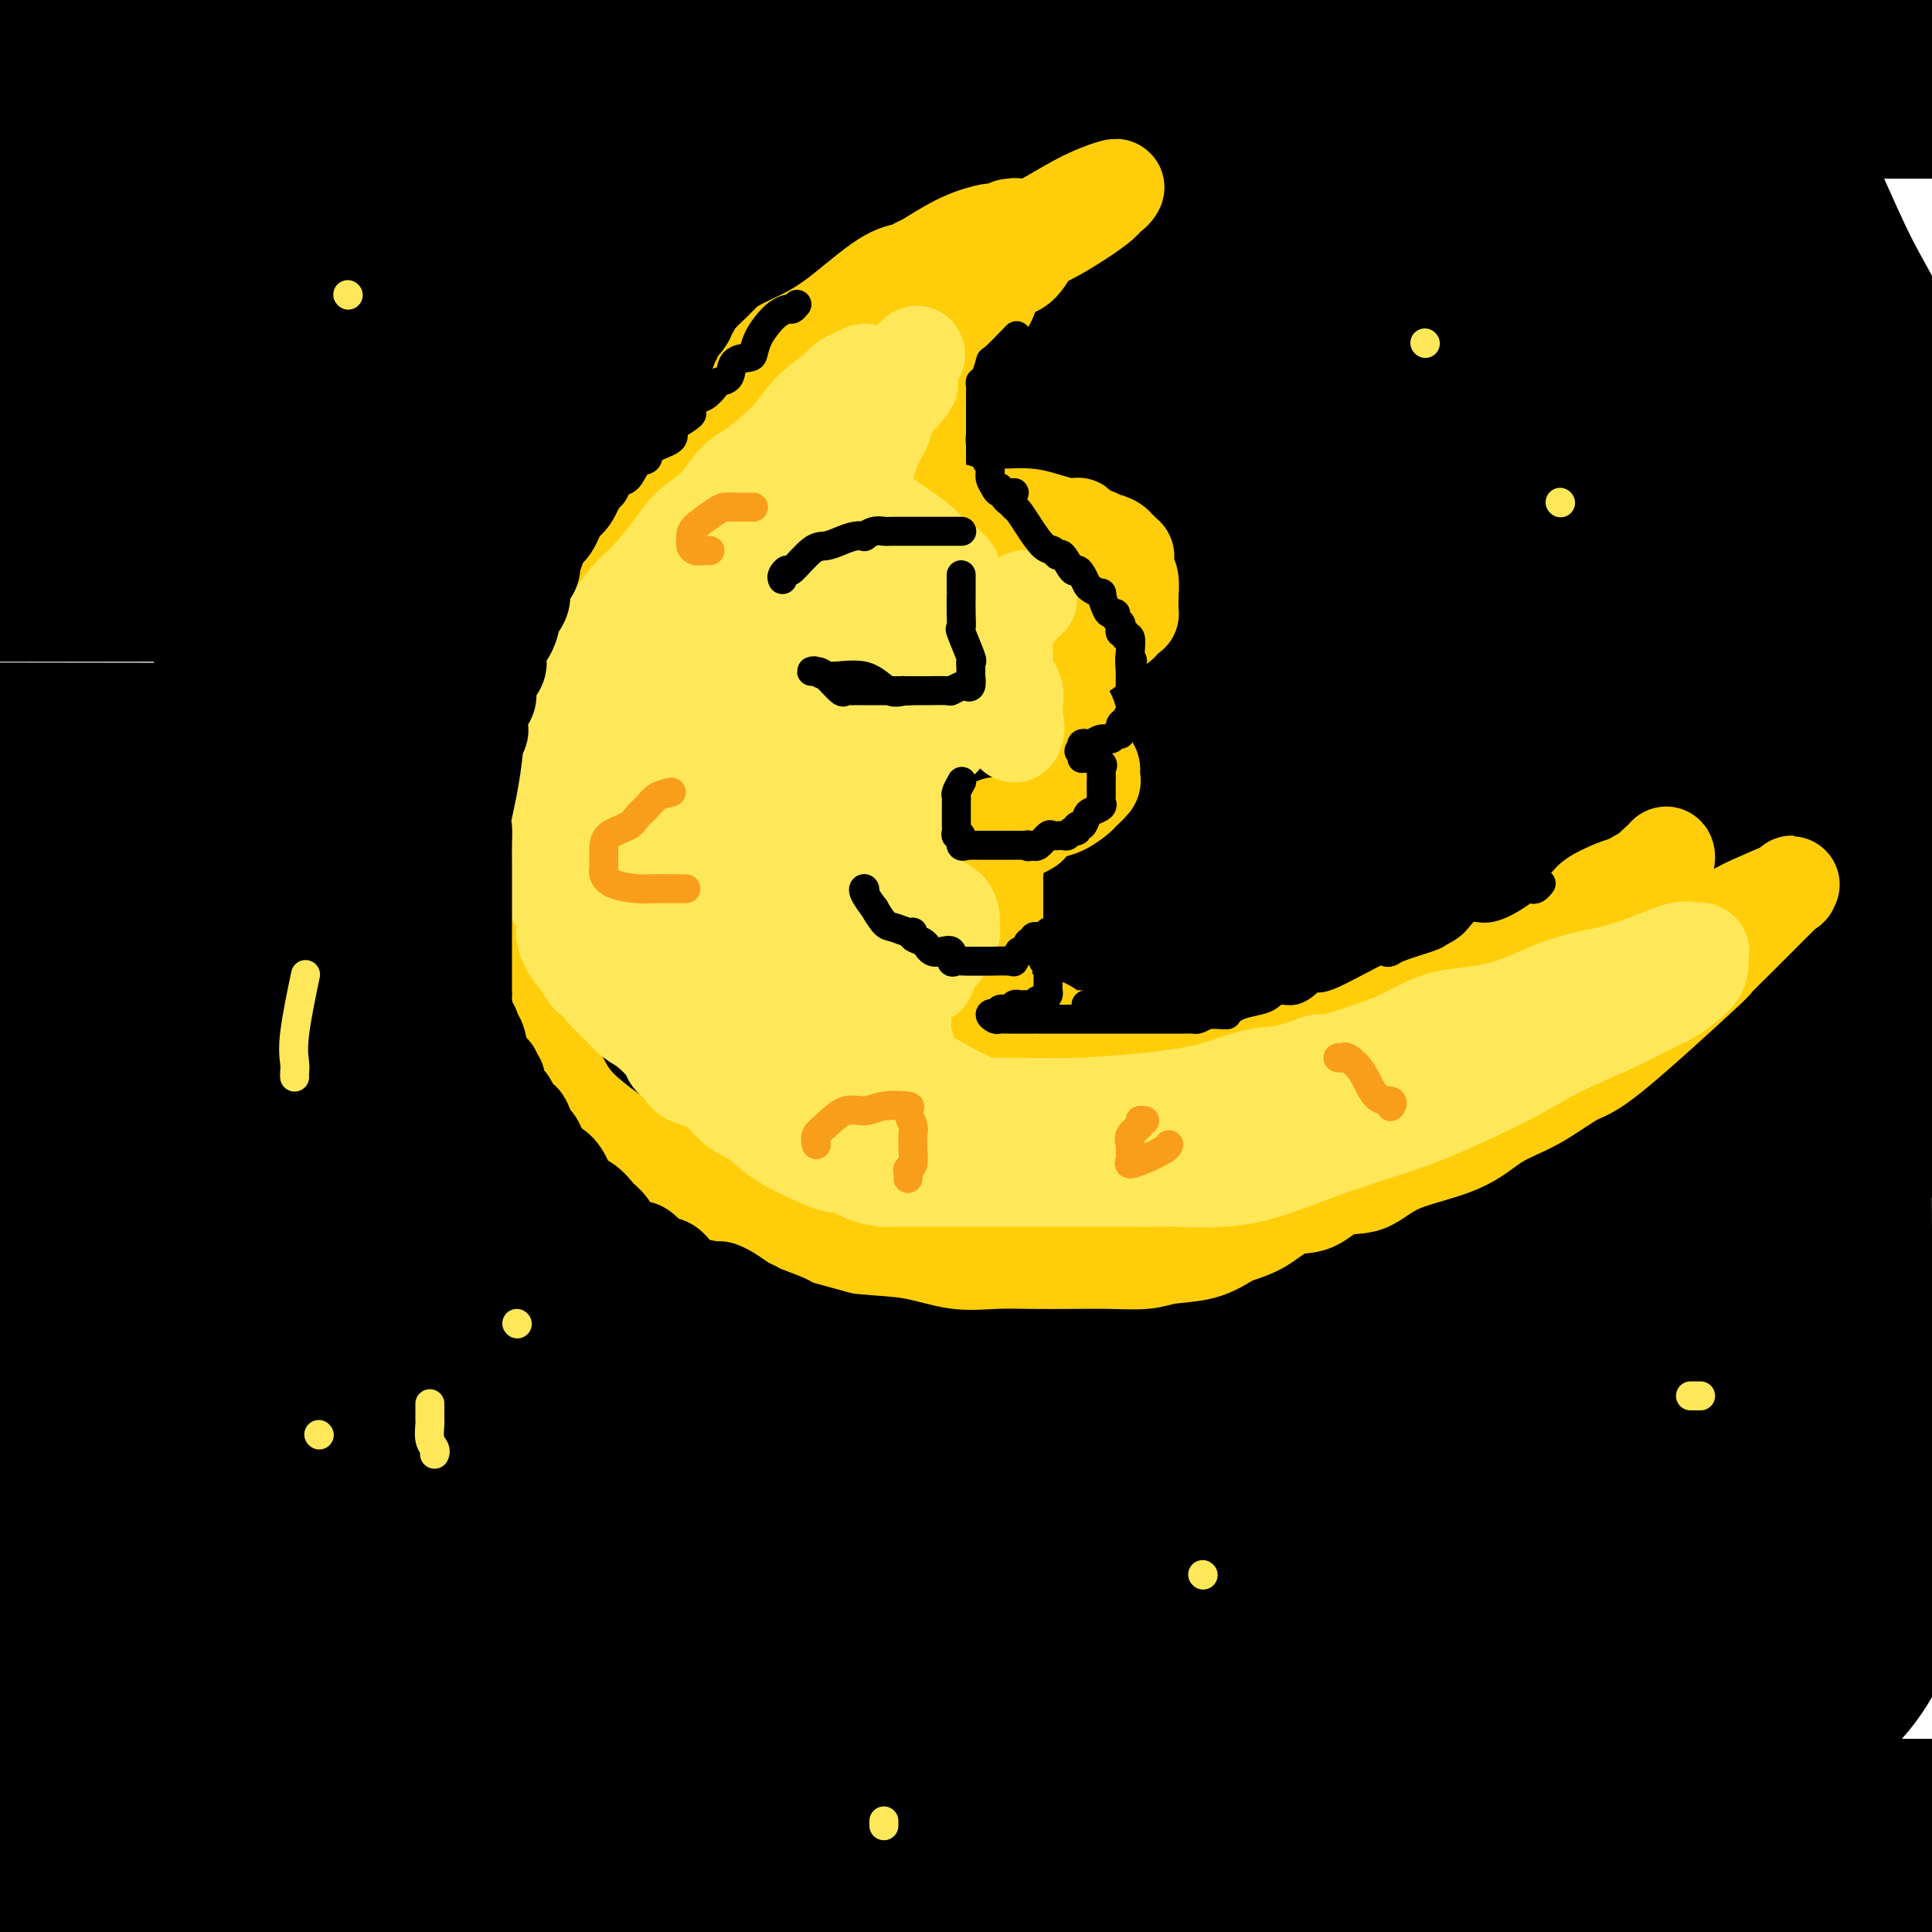 <svg viewBox='0 0 400 400' version='1.1' xmlns='http://www.w3.org/2000/svg' xmlns:xlink='http://www.w3.org/1999/xlink'><g fill='none' stroke='rgb(0,0,0)' stroke-width='28' stroke-linecap='round' stroke-linejoin='round'><path d='M45,131c-0.836,-0.144 -1.671,-0.287 3,-1c4.671,-0.713 14.850,-1.995 42,-3c27.150,-1.005 71.271,-1.732 119,-4c47.729,-2.268 99.065,-6.077 144,-11c44.935,-4.923 83.467,-10.962 122,-17'/><path d='M313,73c5.778,0.000 11.556,0.000 0,0c-11.556,0.000 -40.444,0.000 -98,0c-57.556,0.000 -143.778,0.000 -230,0'/><path d='M94,74c-21.222,0.000 -42.444,0.000 0,0c42.444,0.000 148.556,0.000 220,0c71.444,0.000 108.222,0.000 145,0'/><path d='M365,70c4.988,0.054 9.976,0.107 0,0c-9.976,-0.107 -34.917,-0.375 -91,-1c-56.083,-0.625 -143.310,-1.607 -206,-2c-62.690,-0.393 -100.845,-0.196 -139,0'/><path d='M103,67c-10.925,0.061 -21.850,0.121 0,0c21.850,-0.121 76.476,-0.425 97,0c20.524,0.425 6.944,1.578 1,2c-5.944,0.422 -4.254,0.114 -26,0c-21.746,-0.114 -66.927,-0.032 -114,0c-47.073,0.032 -96.036,0.016 -145,0'/><path d='M17,31c-7.792,0.508 -15.585,1.015 0,0c15.585,-1.015 54.547,-3.554 82,-6c27.453,-2.446 43.398,-4.799 75,-7c31.602,-2.201 78.862,-4.250 97,-5c18.138,-0.750 7.152,-0.202 -15,0c-22.152,0.202 -55.472,0.058 -104,0c-48.528,-0.058 -112.264,-0.029 -176,0'/><path d='M205,8c-12.582,-0.001 -25.164,-0.002 0,0c25.164,0.002 88.074,0.006 116,0c27.926,-0.006 20.867,-0.022 19,0c-1.867,0.022 1.459,0.083 -25,1c-26.459,0.917 -82.703,2.691 -144,3c-61.297,0.309 -127.649,-0.845 -194,-2'/><path d='M52,2c-5.406,0.025 -10.812,0.051 0,0c10.812,-0.051 37.843,-0.177 81,0c43.157,0.177 102.440,0.658 135,2c32.560,1.342 38.398,3.545 41,4c2.602,0.455 1.970,-0.839 -6,0c-7.970,0.839 -23.277,3.811 -80,5c-56.723,1.189 -154.861,0.594 -253,0'/><path d='M159,29c-6.420,-0.279 -12.841,-0.557 0,0c12.841,0.557 44.943,1.951 81,6c36.057,4.049 76.068,10.753 91,13c14.932,2.247 4.786,0.035 0,1c-4.786,0.965 -4.212,5.106 -60,9c-55.788,3.894 -167.940,7.541 -249,9c-81.060,1.459 -131.030,0.729 -181,0'/><path d='M40,67c-17.242,0.089 -34.484,0.179 0,0c34.484,-0.179 120.694,-0.626 183,0c62.306,0.626 100.709,2.325 115,3c14.291,0.675 4.470,0.325 -2,0c-6.470,-0.325 -9.588,-0.626 -41,0c-31.412,0.626 -91.118,2.179 -156,0c-64.882,-2.179 -134.941,-8.089 -205,-14'/><path d='M1,23c-18.679,0.000 -37.357,0.000 0,0c37.357,0.000 130.750,0.000 206,0c75.250,0.000 132.357,0.000 163,0c30.643,0.000 34.821,0.000 39,0'/><path d='M318,26c4.556,-0.022 9.111,-0.044 0,0c-9.111,0.044 -31.889,0.156 -88,0c-56.111,-0.156 -145.556,-0.578 -235,-1'/><path d='M107,4c-21.933,0.089 -43.867,0.178 0,0c43.867,-0.178 153.533,-0.622 221,0c67.467,0.622 92.733,2.311 118,4'/><path d='M370,14c7.423,-0.196 14.845,-0.393 0,0c-14.845,0.393 -51.958,1.375 -80,2c-28.042,0.625 -47.012,0.893 -101,1c-53.988,0.107 -142.994,0.054 -232,0'/><path d='M2,17c-21.054,-0.006 -42.107,-0.012 0,0c42.107,0.012 147.375,0.042 204,0c56.625,-0.042 64.607,-0.155 91,0c26.393,0.155 71.196,0.577 116,1'/><path d='M352,18c27.644,0.111 55.289,0.222 0,0c-55.289,-0.222 -193.511,-0.778 -294,-3c-100.489,-2.222 -163.244,-6.111 -226,-10'/><path d='M74,1c-7.430,-0.128 -14.859,-0.255 0,0c14.859,0.255 52.008,0.893 105,5c52.992,4.107 121.827,11.683 155,16c33.173,4.317 30.686,5.374 34,7c3.314,1.626 12.431,3.823 -34,9c-46.431,5.177 -148.409,13.336 -236,17c-87.591,3.664 -160.796,2.832 -234,2'/><path d='M151,57c-4.450,-0.424 -8.900,-0.848 0,0c8.900,0.848 31.148,2.970 44,4c12.852,1.030 16.306,0.970 -3,1c-19.306,0.030 -61.373,0.152 -121,0c-59.627,-0.152 -136.813,-0.576 -214,-1'/><path d='M10,44c-22.287,-0.473 -44.574,-0.946 0,0c44.574,0.946 156.010,3.311 227,6c70.990,2.689 101.533,5.701 115,7c13.467,1.299 9.857,0.884 -4,1c-13.857,0.116 -37.962,0.762 -89,1c-51.038,0.238 -129.011,0.068 -217,0c-87.989,-0.068 -185.995,-0.034 -284,0'/><path d='M5,75c-23.480,-0.344 -46.959,-0.687 0,0c46.959,0.687 164.358,2.405 245,6c80.642,3.595 124.528,9.068 143,11c18.472,1.932 11.528,0.322 -4,1c-15.528,0.678 -39.642,3.644 -90,5c-50.358,1.356 -126.959,1.102 -218,1c-91.041,-0.102 -196.520,-0.051 -302,0'/><path d='M84,99c-27.844,-0.356 -55.689,-0.711 0,0c55.689,0.711 194.911,2.489 274,6c79.089,3.511 98.044,8.756 117,14'/><path d='M368,123c20.511,0.000 41.022,0.000 0,0c-41.022,0.000 -143.578,0.000 -252,0c-108.422,0.000 -222.711,0.000 -337,0'/><path d='M90,127c-20.446,-1.656 -40.892,-3.312 0,0c40.892,3.312 143.123,11.592 195,16c51.877,4.408 53.400,4.944 52,7c-1.400,2.056 -5.723,5.630 -42,8c-36.277,2.370 -104.508,3.534 -189,4c-84.492,0.466 -185.246,0.233 -286,0'/><path d='M2,155c-8.925,-0.554 -17.850,-1.108 0,0c17.850,1.108 62.474,3.877 114,9c51.526,5.123 109.956,12.600 134,16c24.044,3.400 13.704,2.723 -5,3c-18.704,0.277 -45.773,1.508 -105,2c-59.227,0.492 -150.614,0.246 -242,0'/><path d='M84,179c-7.674,-0.744 -15.347,-1.487 0,0c15.347,1.487 53.715,5.205 81,8c27.285,2.795 43.489,4.667 46,6c2.511,1.333 -8.670,2.128 -35,4c-26.330,1.872 -67.809,4.821 -163,5c-95.191,0.179 -244.096,-2.410 -393,-5'/><path d='M67,199c-18.585,-1.903 -37.171,-3.805 0,0c37.171,3.805 130.097,13.319 166,17c35.903,3.681 14.781,1.530 -1,2c-15.781,0.470 -26.223,3.563 -70,5c-43.777,1.437 -120.888,1.219 -198,1'/><path d='M120,237c-12.008,-0.944 -24.016,-1.888 0,0c24.016,1.888 84.056,6.609 109,9c24.944,2.391 14.793,2.451 -7,3c-21.793,0.549 -55.226,1.585 -115,2c-59.774,0.415 -145.887,0.207 -232,0'/><path d='M90,240c-20.000,-0.562 -40.001,-1.124 0,0c40.001,1.124 140.003,3.934 188,6c47.997,2.066 43.989,3.389 42,4c-1.989,0.611 -1.959,0.511 -31,1c-29.041,0.489 -87.155,1.568 -162,2c-74.845,0.432 -166.423,0.216 -258,0'/><path d='M280,259c-6.081,-0.528 -12.163,-1.056 0,0c12.163,1.056 42.569,3.695 55,5c12.431,1.305 6.885,1.274 -17,3c-23.885,1.726 -66.110,5.207 -126,7c-59.890,1.793 -137.445,1.896 -215,2'/><path d='M38,281c-28.708,-1.239 -57.416,-2.479 0,0c57.416,2.479 200.957,8.675 263,12c62.043,3.325 42.589,3.778 35,5c-7.589,1.222 -3.312,3.214 -26,5c-22.688,1.786 -72.339,3.368 -138,4c-65.661,0.632 -147.330,0.316 -229,0'/><path d='M20,307c-8.600,0.067 -17.200,0.133 0,0c17.200,-0.133 60.200,-0.467 132,2c71.800,2.467 172.400,7.733 273,13'/><path d='M132,330c33.500,0.000 67.000,0.000 0,0c-67.000,0.000 -234.500,0.000 -402,0'/><path d='M0,330c-17.804,-0.307 -35.607,-0.614 0,0c35.607,0.614 124.625,2.151 199,8c74.375,5.849 134.106,16.012 158,20c23.894,3.988 11.951,1.801 -6,2c-17.951,0.199 -41.910,2.784 -88,4c-46.090,1.216 -114.311,1.062 -184,1c-69.689,-0.062 -140.844,-0.031 -212,0'/><path d='M4,366c-6.951,0.056 -13.901,0.112 0,0c13.901,-0.112 48.655,-0.390 104,2c55.345,2.390 131.282,7.450 186,12c54.718,4.550 88.217,8.589 101,10c12.783,1.411 4.849,0.193 -19,1c-23.849,0.807 -63.613,3.640 -122,5c-58.387,1.360 -135.396,1.246 -209,0c-73.604,-1.246 -143.802,-3.623 -214,-6'/><path d='M61,385c-17.178,-0.333 -34.356,-0.667 0,0c34.356,0.667 120.244,2.333 173,5c52.756,2.667 72.378,6.333 92,10'/><path d='M125,388c-25.556,0.222 -51.111,0.444 0,0c51.111,-0.444 178.889,-1.556 250,-2c71.111,-0.444 85.556,-0.222 100,0'/><path d='M397,386c-5.889,-0.267 -11.778,-0.533 0,0c11.778,0.533 41.222,1.867 -83,0c-124.222,-1.867 -402.111,-6.933 -680,-12'/><path d='M40,374c-25.800,0.000 -51.600,0.000 0,0c51.600,0.000 180.600,0.000 266,0c85.400,0.000 127.200,0.000 169,0'/><path d='M270,371c7.000,0.133 14.000,0.267 0,0c-14.000,-0.267 -49.000,-0.933 -118,-5c-69.000,-4.067 -172.000,-11.533 -275,-19'/><path d='M105,316c-24.578,0.000 -49.156,0.000 0,0c49.156,0.000 172.044,0.000 246,0c73.956,0.000 98.978,0.000 124,0'/><path d='M274,318c6.689,-0.378 13.378,-0.756 0,0c-13.378,0.756 -46.822,2.644 -140,0c-93.178,-2.644 -246.089,-9.822 -399,-17'/><path d='M74,279c-20.578,0.156 -41.156,0.311 0,0c41.156,-0.311 144.044,-1.089 221,-2c76.956,-0.911 127.978,-1.956 179,-3'/><path d='M232,269c5.489,-0.089 10.978,-0.178 0,0c-10.978,0.178 -38.422,0.622 -115,-4c-76.578,-4.622 -202.289,-14.311 -328,-24'/><path d='M101,234c-22.889,0.000 -45.778,0.000 0,0c45.778,0.000 160.222,0.000 234,0c73.778,-0.000 106.889,0.000 140,0'/><path d='M247,228c7.133,0.244 14.267,0.489 0,0c-14.267,-0.489 -49.933,-1.711 -117,-4c-67.067,-2.289 -165.533,-5.644 -264,-9'/><path d='M125,195c-20.889,0.000 -41.778,0.000 0,0c41.778,0.000 146.222,0.000 210,0c63.778,0.000 86.889,0.000 110,0'/><path d='M384,195c13.356,0.022 26.711,0.044 0,0c-26.711,-0.044 -93.489,-0.156 -170,-2c-76.511,-1.844 -162.756,-5.422 -249,-9'/><path d='M115,156c-8.002,0.001 -16.004,0.002 0,0c16.004,-0.002 56.014,-0.008 107,0c50.986,0.008 112.947,0.031 142,0c29.053,-0.031 25.199,-0.116 24,0c-1.199,0.116 0.256,0.433 -21,1c-21.256,0.567 -65.223,1.383 -126,2c-60.777,0.617 -138.365,1.033 -216,0c-77.635,-1.033 -155.318,-3.517 -233,-6'/><path d='M181,143c-18.356,0.022 -36.711,0.044 0,0c36.711,-0.044 128.489,-0.156 179,0c50.511,0.156 59.756,0.578 69,1'/><path d='M399,148c2.173,-0.054 4.345,-0.107 0,0c-4.345,0.107 -15.208,0.375 -56,1c-40.792,0.625 -111.512,1.607 -188,2c-76.488,0.393 -158.744,0.196 -241,0'/><path d='M91,151c-7.419,-0.028 -14.839,-0.056 0,0c14.839,0.056 51.935,0.197 101,0c49.065,-0.197 110.097,-0.732 133,0c22.903,0.732 7.675,2.732 -11,4c-18.675,1.268 -40.797,1.803 -61,2c-20.203,0.197 -38.487,0.056 -98,0c-59.513,-0.056 -160.257,-0.028 -261,0'/><path d='M71,169c-19.221,-0.525 -38.442,-1.050 0,0c38.442,1.050 134.547,3.676 181,6c46.453,2.324 43.256,4.344 44,5c0.744,0.656 5.431,-0.054 -14,1c-19.431,1.054 -62.980,3.873 -122,5c-59.020,1.127 -133.510,0.564 -208,0'/><path d='M28,277c-6.671,-1.310 -13.342,-2.620 0,0c13.342,2.620 46.697,9.169 77,17c30.303,7.831 57.556,16.944 72,22c14.444,5.056 16.081,6.053 2,11c-14.081,4.947 -43.880,13.842 -92,21c-48.120,7.158 -114.560,12.579 -181,18'/><path d='M160,382c-10.718,-0.333 -21.435,-0.667 0,0c21.435,0.667 75.024,2.333 97,3c21.976,0.667 12.340,0.333 -3,1c-15.340,0.667 -36.383,2.333 -81,3c-44.617,0.667 -112.809,0.333 -181,0'/><path d='M1,382c0.500,0.000 1.000,0.000 0,0c-1.000,0.000 -3.500,0.000 -6,0'/><path d='M8,355c-6.738,0.417 -13.476,0.833 0,0c13.476,-0.833 47.167,-2.917 106,-7c58.833,-4.083 142.810,-10.167 207,-15c64.190,-4.833 108.595,-8.417 153,-12'/><path d='M244,311c6.022,-0.022 12.044,-0.044 0,0c-12.044,0.044 -42.156,0.156 -110,-3c-67.844,-3.156 -173.422,-9.578 -279,-16'/><path d='M11,266c-14.060,1.280 -28.119,2.560 0,0c28.119,-2.560 98.417,-8.958 155,-15c56.583,-6.042 99.452,-11.726 139,-17c39.548,-5.274 75.774,-10.137 112,-15'/><path d='M378,237c3.699,-1.477 7.397,-2.953 0,0c-7.397,2.953 -25.890,10.336 -34,14c-8.110,3.664 -5.837,3.609 -5,3c0.837,-0.609 0.238,-1.774 0,-2c-0.238,-0.226 -0.116,0.485 0,-1c0.116,-1.485 0.227,-5.165 0,-14c-0.227,-8.835 -0.793,-22.823 -4,-40c-3.207,-17.177 -9.055,-37.542 -14,-58c-4.945,-20.458 -8.985,-41.008 -12,-60c-3.015,-18.992 -5.004,-36.426 -6,-51c-0.996,-14.574 -0.998,-26.287 -1,-38'/><path d='M308,24c-0.855,-5.811 -1.711,-11.622 0,0c1.711,11.622 5.988,40.676 11,66c5.012,25.324 10.758,46.919 16,67c5.242,20.081 9.979,38.647 13,49c3.021,10.353 4.327,12.493 5,13c0.673,0.507 0.712,-0.620 1,-1c0.288,-0.380 0.826,-0.012 1,-6c0.174,-5.988 -0.016,-18.333 0,-27c0.016,-8.667 0.237,-13.655 0,-26c-0.237,-12.345 -0.934,-32.047 0,-57c0.934,-24.953 3.499,-55.156 6,-72c2.501,-16.844 4.939,-20.329 6,-22c1.061,-1.671 0.746,-1.528 1,0c0.254,1.528 1.078,4.440 1,5c-0.078,0.560 -1.060,-1.234 1,10c2.060,11.234 7.160,35.495 13,63c5.840,27.505 12.420,58.252 19,89'/><path d='M391,105c1.094,2.476 2.187,4.953 0,0c-2.187,-4.953 -7.656,-17.335 -12,-26c-4.344,-8.665 -7.564,-13.613 -9,-16c-1.436,-2.387 -1.089,-2.213 -1,1c0.089,3.213 -0.080,9.466 0,9c0.080,-0.466 0.410,-7.650 -1,14c-1.410,21.650 -4.560,72.135 -6,104c-1.440,31.865 -1.171,45.110 -1,60c0.171,14.890 0.246,31.424 0,43c-0.246,11.576 -0.811,18.194 -1,21c-0.189,2.806 -0.003,1.800 0,1c0.003,-0.800 -0.179,-1.395 0,-1c0.179,0.395 0.717,1.778 0,-6c-0.717,-7.778 -2.688,-24.717 -5,-43c-2.312,-18.283 -4.963,-37.909 -8,-58c-3.037,-20.091 -6.459,-40.648 -8,-54c-1.541,-13.352 -1.202,-19.500 -1,-22c0.202,-2.500 0.267,-1.352 0,-1c-0.267,0.352 -0.867,-0.090 0,5c0.867,5.090 3.200,15.714 4,33c0.800,17.286 0.067,41.235 1,64c0.933,22.765 3.532,44.347 5,60c1.468,15.653 1.805,25.379 2,31c0.195,5.621 0.248,7.137 0,7c-0.248,-0.137 -0.797,-1.929 0,-2c0.797,-0.071 2.940,1.578 0,-6c-2.940,-7.578 -10.965,-24.384 -20,-42c-9.035,-17.616 -19.082,-36.041 -29,-54c-9.918,-17.959 -19.709,-35.450 -27,-48c-7.291,-12.550 -12.083,-20.157 -14,-23c-1.917,-2.843 -0.958,-0.921 0,1'/><path d='M260,157c-10.842,-18.378 -2.948,-2.324 0,5c2.948,7.324 0.949,5.917 0,9c-0.949,3.083 -0.848,10.657 0,17c0.848,6.343 2.444,11.456 3,14c0.556,2.544 0.073,2.518 0,3c-0.073,0.482 0.264,1.472 1,1c0.736,-0.472 1.871,-2.405 3,-4c1.129,-1.595 2.252,-2.853 4,-7c1.748,-4.147 4.120,-11.183 6,-18c1.880,-6.817 3.269,-13.413 4,-16c0.731,-2.587 0.803,-1.164 1,0c0.197,1.164 0.520,2.070 1,4c0.480,1.930 1.118,4.886 2,10c0.882,5.114 2.009,12.388 3,22c0.991,9.612 1.846,21.562 3,27c1.154,5.438 2.607,4.364 3,4c0.393,-0.364 -0.275,-0.019 0,0c0.275,0.019 1.493,-0.287 3,-2c1.507,-1.713 3.303,-4.832 6,-10c2.697,-5.168 6.296,-12.384 10,-21c3.704,-8.616 7.514,-18.633 10,-26c2.486,-7.367 3.648,-12.086 4,-14c0.352,-1.914 -0.107,-1.025 0,-1c0.107,0.025 0.781,-0.815 1,0c0.219,0.815 -0.018,3.283 0,11c0.018,7.717 0.292,20.681 0,34c-0.292,13.319 -1.150,26.993 -2,38c-0.850,11.007 -1.690,19.348 -2,24c-0.310,4.652 -0.088,5.615 0,6c0.088,0.385 0.044,0.193 0,0'/><path d='M324,267c-0.451,16.904 -0.078,3.163 0,-5c0.078,-8.163 -0.137,-10.747 0,-19c0.137,-8.253 0.627,-22.175 0,-37c-0.627,-14.825 -2.372,-30.552 -4,-40c-1.628,-9.448 -3.140,-12.617 -4,-14c-0.860,-1.383 -1.068,-0.979 -1,-1c0.068,-0.021 0.411,-0.466 0,1c-0.411,1.466 -1.576,4.842 -2,14c-0.424,9.158 -0.105,24.099 -1,39c-0.895,14.901 -3.003,29.761 0,58c3.003,28.239 11.118,69.856 16,88c4.882,18.144 6.532,12.815 8,14c1.468,1.185 2.754,8.885 11,8c8.246,-0.885 23.451,-10.354 32,-18c8.549,-7.646 10.443,-13.470 13,-20c2.557,-6.530 5.779,-13.765 9,-21'/><path d='M376,230c0.627,2.615 1.254,5.230 0,0c-1.254,-5.230 -4.389,-18.306 -7,-36c-2.611,-17.694 -4.700,-40.006 -6,-56c-1.300,-15.994 -1.813,-25.670 -2,-37c-0.187,-11.330 -0.050,-24.314 0,-30c0.050,-5.686 0.013,-4.074 0,-4c-0.013,0.074 -0.004,-1.390 0,-1c0.004,0.390 0.001,2.632 0,4c-0.001,1.368 -0.002,1.860 0,4c0.002,2.140 0.007,5.927 0,9c-0.007,3.073 -0.026,5.433 0,19c0.026,13.567 0.096,38.342 0,60c-0.096,21.658 -0.360,40.199 -2,57c-1.640,16.801 -4.657,31.863 -6,42c-1.343,10.137 -1.012,15.351 -1,17c0.012,1.649 -0.293,-0.266 0,-1c0.293,-0.734 1.186,-0.286 0,-16c-1.186,-15.714 -4.452,-47.588 -6,-62c-1.548,-14.412 -1.378,-11.362 -3,-31c-1.622,-19.638 -5.035,-61.965 -5,-85c0.035,-23.035 3.518,-26.778 5,-30c1.482,-3.222 0.961,-5.922 1,-7c0.039,-1.078 0.636,-0.532 1,0c0.364,0.532 0.494,1.052 1,2c0.506,0.948 1.390,2.326 2,4c0.610,1.674 0.948,3.645 2,10c1.052,6.355 2.818,17.095 5,28c2.182,10.905 4.780,21.974 6,31c1.220,9.026 1.063,16.007 1,23c-0.063,6.993 -0.031,13.996 0,21'/><path d='M362,165c0.094,7.025 -0.171,2.586 0,1c0.171,-1.586 0.778,-0.319 1,0c0.222,0.319 0.061,-0.309 0,-1c-0.061,-0.691 -0.020,-1.445 0,-3c0.020,-1.555 0.020,-3.910 0,-8c-0.020,-4.090 -0.060,-9.913 0,-17c0.060,-7.087 0.221,-15.436 0,-23c-0.221,-7.564 -0.823,-14.342 0,-20c0.823,-5.658 3.070,-10.196 4,-12c0.930,-1.804 0.544,-0.872 1,0c0.456,0.872 1.754,1.686 2,1c0.246,-0.686 -0.560,-2.871 0,4c0.560,6.871 2.484,22.799 4,36c1.516,13.201 2.622,23.677 3,35c0.378,11.323 0.029,23.494 0,35c-0.029,11.506 0.264,22.347 0,35c-0.264,12.653 -1.085,27.118 -3,41c-1.915,13.882 -4.923,27.181 -7,38c-2.077,10.819 -3.222,19.158 -4,27c-0.778,7.842 -1.190,15.188 -2,21c-0.810,5.812 -2.019,10.092 -3,13c-0.981,2.908 -1.734,4.445 -2,5c-0.266,0.555 -0.047,0.126 0,-2c0.047,-2.126 -0.080,-5.951 0,-9c0.080,-3.049 0.368,-5.321 0,-13c-0.368,-7.679 -1.391,-20.765 -2,-35c-0.609,-14.235 -0.805,-29.617 -1,-45'/><path d='M353,269c-0.596,-23.147 -0.587,-29.014 0,-39c0.587,-9.986 1.751,-24.089 3,-33c1.249,-8.911 2.583,-12.629 5,-20c2.417,-7.371 5.915,-18.393 8,-25c2.085,-6.607 2.755,-8.798 3,-9c0.245,-0.202 0.064,1.586 0,2c-0.064,0.414 -0.012,-0.547 0,1c0.012,1.547 -0.015,5.601 1,14c1.015,8.399 3.072,21.142 4,37c0.928,15.858 0.729,34.830 1,52c0.271,17.170 1.014,32.538 1,45c-0.014,12.462 -0.784,22.018 0,30c0.784,7.982 3.122,14.390 4,17c0.878,2.610 0.295,1.423 0,1c-0.295,-0.423 -0.303,-0.081 0,0c0.303,0.081 0.918,-0.099 1,-2c0.082,-1.901 -0.370,-5.522 0,-8c0.370,-2.478 1.563,-3.812 2,-19c0.437,-15.188 0.118,-44.232 0,-59c-0.118,-14.768 -0.035,-15.262 0,-25c0.035,-9.738 0.024,-28.720 0,-45c-0.024,-16.280 -0.059,-29.857 0,-44c0.059,-14.143 0.212,-28.850 0,-38c-0.212,-9.150 -0.789,-12.741 -1,-15c-0.211,-2.259 -0.057,-3.185 0,-5c0.057,-1.815 0.016,-4.519 0,-5c-0.016,-0.481 -0.008,1.259 0,3'/><path d='M385,80c-0.000,1.777 -0.000,4.719 0,7c0.000,2.281 0.000,3.902 0,10c-0.000,6.098 -0.000,16.675 0,26c0.000,9.325 0.002,17.399 0,25c-0.002,7.601 -0.006,14.728 0,19c0.006,4.272 0.021,5.689 0,6c-0.021,0.311 -0.079,-0.482 0,-1c0.079,-0.518 0.294,-0.759 0,-5c-0.294,-4.241 -1.098,-12.481 -2,-19c-0.902,-6.519 -1.902,-11.315 -4,-27c-2.098,-15.685 -5.296,-42.257 -7,-54c-1.704,-11.743 -1.915,-8.656 -2,-9c-0.085,-0.344 -0.043,-4.121 0,-7c0.043,-2.879 0.087,-4.862 -1,-5c-1.087,-0.138 -3.304,1.568 -4,2c-0.696,0.432 0.131,-0.409 -1,1c-1.131,1.409 -4.220,5.068 -9,12c-4.780,6.932 -11.252,17.136 -20,29c-8.748,11.864 -19.773,25.388 -32,38c-12.227,12.612 -25.656,24.312 -37,34c-11.344,9.688 -20.602,17.363 -28,23c-7.398,5.637 -12.935,9.237 -17,12c-4.065,2.763 -6.658,4.691 -8,6c-1.342,1.309 -1.432,2.000 -2,3c-0.568,1.000 -1.615,2.308 -2,3c-0.385,0.692 -0.110,0.769 0,1c0.110,0.231 0.055,0.615 0,1'/><path d='M209,211c-0.124,1.586 1.565,1.550 5,2c3.435,0.450 8.616,1.387 14,2c5.384,0.613 10.973,0.902 20,1c9.027,0.098 21.493,0.006 30,0c8.507,-0.006 13.054,0.073 15,0c1.946,-0.073 1.291,-0.299 1,0c-0.291,0.299 -0.219,1.124 0,2c0.219,0.876 0.585,1.804 1,3c0.415,1.196 0.879,2.659 1,4c0.121,1.341 -0.102,2.560 0,3c0.102,0.440 0.528,0.101 1,0c0.472,-0.101 0.990,0.034 1,0c0.010,-0.034 -0.489,-0.239 0,-2c0.489,-1.761 1.966,-5.079 3,-10c1.034,-4.921 1.625,-11.445 2,-19c0.375,-7.555 0.533,-16.141 2,-26c1.467,-9.859 4.241,-20.991 6,-31c1.759,-10.009 2.503,-18.897 5,-29c2.497,-10.103 6.748,-21.422 11,-31c4.252,-9.578 8.506,-17.415 12,-24c3.494,-6.585 6.229,-11.919 9,-17c2.771,-5.081 5.578,-9.908 8,-13c2.422,-3.092 4.460,-4.448 5,-5c0.540,-0.552 -0.417,-0.301 0,0c0.417,0.301 2.209,0.650 4,1'/><path d='M365,22c1.114,0.806 1.898,2.322 3,4c1.102,1.678 2.522,3.518 4,6c1.478,2.482 3.016,5.606 5,10c1.984,4.394 4.416,10.060 7,15c2.584,4.940 5.319,9.156 7,14c1.681,4.844 2.307,10.316 3,14c0.693,3.684 1.454,5.581 2,11c0.546,5.419 0.878,14.361 1,18c0.122,3.639 0.032,1.976 0,6c-0.032,4.024 -0.008,13.735 0,19c0.008,5.265 0.001,6.085 0,10c-0.001,3.915 0.004,10.926 0,14c-0.004,3.074 -0.015,2.211 0,2c0.015,-0.211 0.058,0.228 0,2c-0.058,1.772 -0.215,4.876 -1,8c-0.785,3.124 -2.196,6.267 -4,9c-1.804,2.733 -4.001,5.055 -8,11c-3.999,5.945 -9.800,15.514 -14,23c-4.200,7.486 -6.797,12.890 -10,19c-3.203,6.110 -7.010,12.927 -10,19c-2.990,6.073 -5.162,11.403 -7,17c-1.838,5.597 -3.340,11.461 -5,16c-1.660,4.539 -3.476,7.753 -4,9c-0.524,1.247 0.243,0.528 0,0c-0.243,-0.528 -1.498,-0.865 -2,-1c-0.502,-0.135 -0.251,-0.067 0,0'/></g>
<g fill='none' stroke='rgb(255,205,10)' stroke-width='20' stroke-linecap='round' stroke-linejoin='round'><path d='M209,47c0.880,-0.121 1.760,-0.242 1,0c-0.760,0.242 -3.159,0.849 -4,1c-0.841,0.151 -0.125,-0.152 -1,0c-0.875,0.152 -3.342,0.760 -6,2c-2.658,1.240 -5.508,3.111 -7,4c-1.492,0.889 -1.628,0.794 -2,1c-0.372,0.206 -0.981,0.711 -2,1c-1.019,0.289 -2.449,0.361 -5,2c-2.551,1.639 -6.224,4.844 -9,7c-2.776,2.156 -4.656,3.261 -6,4c-1.344,0.739 -2.154,1.112 -4,2c-1.846,0.888 -4.730,2.293 -7,4c-2.270,1.707 -3.926,3.718 -5,5c-1.074,1.282 -1.565,1.834 -3,3c-1.435,1.166 -3.815,2.945 -5,4c-1.185,1.055 -1.175,1.385 -2,3c-0.825,1.615 -2.486,4.516 -4,6c-1.514,1.484 -2.881,1.550 -4,3c-1.119,1.450 -1.989,4.285 -3,6c-1.011,1.715 -2.164,2.310 -3,3c-0.836,0.690 -1.355,1.474 -2,3c-0.645,1.526 -1.417,3.795 -2,5c-0.583,1.205 -0.978,1.345 -2,3c-1.022,1.655 -2.669,4.824 -4,7c-1.331,2.176 -2.344,3.360 -3,5c-0.656,1.640 -0.955,3.735 -2,6c-1.045,2.265 -2.837,4.700 -4,7c-1.163,2.300 -1.698,4.465 -2,6c-0.302,1.535 -0.372,2.438 -1,4c-0.628,1.562 -1.814,3.781 -3,6'/><path d='M103,160c-3.558,8.154 -0.953,4.038 0,4c0.953,-0.038 0.256,4.002 0,6c-0.256,1.998 -0.069,1.954 0,3c0.069,1.046 0.019,3.181 0,5c-0.019,1.819 -0.008,3.322 0,5c0.008,1.678 0.013,3.531 0,5c-0.013,1.469 -0.043,2.554 0,4c0.043,1.446 0.161,3.253 0,5c-0.161,1.747 -0.599,3.436 0,5c0.599,1.564 2.237,3.005 3,4c0.763,0.995 0.652,1.546 2,4c1.348,2.454 4.156,6.811 6,10c1.844,3.189 2.723,5.210 4,7c1.277,1.790 2.952,3.349 5,5c2.048,1.651 4.469,3.394 7,5c2.531,1.606 5.173,3.075 8,5c2.827,1.925 5.838,4.307 9,6c3.162,1.693 6.475,2.696 10,4c3.525,1.304 7.262,2.910 11,4c3.738,1.090 7.477,1.665 11,2c3.523,0.335 6.831,0.430 10,1c3.169,0.570 6.200,1.617 9,2c2.800,0.383 5.368,0.104 8,0c2.632,-0.104 5.327,-0.031 8,0c2.673,0.031 5.322,0.021 8,0c2.678,-0.021 5.383,-0.053 8,0c2.617,0.053 5.145,0.189 7,0c1.855,-0.189 3.038,-0.705 5,-1c1.962,-0.295 4.703,-0.370 7,-1c2.297,-0.630 4.148,-1.815 6,-3'/><path d='M255,256c4.132,-1.274 5.461,-1.960 7,-3c1.539,-1.040 3.286,-2.434 5,-3c1.714,-0.566 3.394,-0.302 5,-1c1.606,-0.698 3.137,-2.357 5,-3c1.863,-0.643 4.060,-0.270 6,-1c1.940,-0.730 3.625,-2.564 7,-4c3.375,-1.436 8.440,-2.475 12,-4c3.560,-1.525 5.615,-3.535 8,-5c2.385,-1.465 5.101,-2.385 8,-4c2.899,-1.615 5.982,-3.925 8,-5c2.018,-1.075 2.972,-0.916 8,-5c5.028,-4.084 14.129,-12.412 18,-16c3.871,-3.588 2.510,-2.434 3,-3c0.490,-0.566 2.830,-2.850 5,-5c2.170,-2.150 4.170,-4.165 6,-6c1.830,-1.835 3.492,-3.489 4,-4c0.508,-0.511 -0.136,0.122 0,0c0.136,-0.122 1.053,-0.998 1,-1c-0.053,-0.002 -1.075,0.870 -1,1c0.075,0.130 1.247,-0.481 0,0c-1.247,0.481 -4.913,2.052 -7,3c-2.087,0.948 -2.596,1.271 -4,2c-1.404,0.729 -3.702,1.865 -6,3'/><path d='M353,192c-2.981,1.444 -1.932,1.054 -2,1c-0.068,-0.054 -1.253,0.227 -3,1c-1.747,0.773 -4.055,2.038 -5,3c-0.945,0.962 -0.527,1.621 -1,2c-0.473,0.379 -1.839,0.479 -4,1c-2.161,0.521 -5.119,1.461 -7,2c-1.881,0.539 -2.684,0.675 -5,2c-2.316,1.325 -6.145,3.840 -8,5c-1.855,1.160 -1.738,0.965 -5,1c-3.262,0.035 -9.904,0.300 -14,1c-4.096,0.700 -5.647,1.834 -11,3c-5.353,1.166 -14.510,2.364 -19,3c-4.490,0.636 -4.314,0.710 -5,1c-0.686,0.290 -2.236,0.796 -4,1c-1.764,0.204 -3.744,0.107 -6,0c-2.256,-0.107 -4.790,-0.225 -6,0c-1.210,0.225 -1.096,0.792 -2,1c-0.904,0.208 -2.825,0.056 -4,0c-1.175,-0.056 -1.605,-0.015 -3,0c-1.395,0.015 -3.757,0.004 -5,0c-1.243,-0.004 -1.367,0.000 -2,0c-0.633,-0.000 -1.773,-0.004 -3,0c-1.227,0.004 -2.539,0.015 -4,0c-1.461,-0.015 -3.071,-0.057 -5,0c-1.929,0.057 -4.177,0.211 -6,0c-1.823,-0.211 -3.222,-0.788 -4,-1c-0.778,-0.212 -0.937,-0.061 -1,0c-0.063,0.061 -0.032,0.030 0,0'/><path d='M183,66c0.099,-0.375 0.197,-0.750 0,-1c-0.197,-0.250 -0.691,-0.375 0,-1c0.691,-0.625 2.566,-1.749 4,-3c1.434,-1.251 2.425,-2.628 3,-3c0.575,-0.372 0.732,0.261 3,-1c2.268,-1.261 6.647,-4.416 10,-6c3.353,-1.584 5.681,-1.597 9,-3c3.319,-1.403 7.631,-4.194 11,-6c3.369,-1.806 5.797,-2.625 7,-3c1.203,-0.375 1.183,-0.304 1,0c-0.183,0.304 -0.527,0.842 -1,1c-0.473,0.158 -1.073,-0.063 -1,0c0.073,0.063 0.819,0.409 -1,2c-1.819,1.591 -6.203,4.425 -9,6c-2.797,1.575 -4.006,1.889 -5,3c-0.994,1.111 -1.772,3.019 -3,4c-1.228,0.981 -2.907,1.036 -4,2c-1.093,0.964 -1.602,2.836 -2,4c-0.398,1.164 -0.685,1.618 -1,2c-0.315,0.382 -0.657,0.691 -1,1'/><path d='M203,64c-5.059,4.930 -4.208,4.756 -4,5c0.208,0.244 -0.228,0.906 -1,2c-0.772,1.094 -1.880,2.621 -2,3c-0.120,0.379 0.750,-0.388 0,0c-0.750,0.388 -3.119,1.932 -4,3c-0.881,1.068 -0.275,1.661 0,2c0.275,0.339 0.217,0.424 0,1c-0.217,0.576 -0.594,1.644 -1,2c-0.406,0.356 -0.841,0.000 -1,1c-0.159,1.000 -0.042,3.355 0,4c0.042,0.645 0.010,-0.421 0,1c-0.010,1.421 0.002,5.329 0,7c-0.002,1.671 -0.018,1.106 0,1c0.018,-0.106 0.070,0.249 0,1c-0.070,0.751 -0.260,1.899 0,3c0.260,1.101 0.972,2.155 2,3c1.028,0.845 2.372,1.480 3,2c0.628,0.520 0.539,0.924 1,1c0.461,0.076 1.473,-0.176 2,0c0.527,0.176 0.570,0.779 1,1c0.430,0.221 1.248,0.058 2,0c0.752,-0.058 1.439,-0.013 2,0c0.561,0.013 0.997,-0.007 2,0c1.003,0.007 2.574,0.041 4,0c1.426,-0.041 2.708,-0.155 4,0c1.292,0.155 2.593,0.580 4,1c1.407,0.420 2.918,0.833 4,1c1.082,0.167 1.733,0.086 2,0c0.267,-0.086 0.149,-0.177 0,0c-0.149,0.177 -0.328,0.622 0,1c0.328,0.378 1.164,0.689 2,1'/><path d='M225,111c3.825,0.555 1.388,-0.057 1,0c-0.388,0.057 1.273,0.785 2,1c0.727,0.215 0.519,-0.082 1,0c0.481,0.082 1.649,0.543 2,1c0.351,0.457 -0.116,0.909 0,1c0.116,0.091 0.815,-0.180 1,0c0.185,0.180 -0.143,0.809 0,1c0.143,0.191 0.756,-0.057 1,0c0.244,0.057 0.118,0.417 0,1c-0.118,0.583 -0.228,1.388 0,2c0.228,0.612 0.793,1.032 1,2c0.207,0.968 0.055,2.484 0,3c-0.055,0.516 -0.014,0.033 0,0c0.014,-0.033 0.001,0.383 0,1c-0.001,0.617 0.010,1.436 0,2c-0.010,0.564 -0.040,0.872 0,1c0.040,0.128 0.149,0.075 0,0c-0.149,-0.075 -0.556,-0.174 -1,0c-0.444,0.174 -0.925,0.620 -1,1c-0.075,0.380 0.255,0.692 0,1c-0.255,0.308 -1.096,0.611 -2,1c-0.904,0.389 -1.871,0.865 -2,1c-0.129,0.135 0.580,-0.070 0,0c-0.580,0.070 -2.448,0.414 -3,1c-0.552,0.586 0.213,1.415 0,2c-0.213,0.585 -1.403,0.927 -2,1c-0.597,0.073 -0.599,-0.122 -1,0c-0.401,0.122 -1.200,0.561 -2,1'/><path d='M220,136c-3.027,1.500 -3.596,0.249 -4,0c-0.404,-0.249 -0.644,0.505 -1,1c-0.356,0.495 -0.828,0.731 -1,1c-0.172,0.269 -0.044,0.571 0,1c0.044,0.429 0.002,0.986 0,1c-0.002,0.014 0.034,-0.517 0,0c-0.034,0.517 -0.139,2.080 0,3c0.139,0.920 0.524,1.198 1,1c0.476,-0.198 1.045,-0.873 2,0c0.955,0.873 2.297,3.293 3,4c0.703,0.707 0.767,-0.299 1,0c0.233,0.299 0.636,1.902 1,3c0.364,1.098 0.690,1.690 1,2c0.310,0.310 0.604,0.339 1,1c0.396,0.661 0.893,1.955 1,3c0.107,1.045 -0.175,1.842 0,2c0.175,0.158 0.806,-0.324 1,0c0.194,0.324 -0.048,1.453 0,2c0.048,0.547 0.385,0.513 0,1c-0.385,0.487 -1.493,1.494 -2,2c-0.507,0.506 -0.412,0.512 -1,1c-0.588,0.488 -1.859,1.457 -3,2c-1.141,0.543 -2.151,0.661 -3,1c-0.849,0.339 -1.536,0.899 -2,1c-0.464,0.101 -0.704,-0.257 -1,0c-0.296,0.257 -0.648,1.128 -1,2'/><path d='M213,171c-2.296,1.549 -1.538,0.421 -2,0c-0.462,-0.421 -2.146,-0.133 -3,0c-0.854,0.133 -0.880,0.113 -1,0c-0.120,-0.113 -0.335,-0.318 -1,0c-0.665,0.318 -1.782,1.161 -2,2c-0.218,0.839 0.462,1.675 0,2c-0.462,0.325 -2.065,0.138 -3,0c-0.935,-0.138 -1.200,-0.227 -1,0c0.200,0.227 0.866,0.772 1,1c0.134,0.228 -0.265,0.140 0,0c0.265,-0.140 1.195,-0.332 2,0c0.805,0.332 1.484,1.188 2,2c0.516,0.812 0.870,1.578 1,2c0.130,0.422 0.035,0.498 0,1c-0.035,0.502 -0.009,1.428 0,2c0.009,0.572 0.002,0.790 0,1c-0.002,0.210 -0.001,0.413 0,1c0.001,0.587 0.000,1.559 0,2c-0.000,0.441 -0.000,0.349 0,1c0.000,0.651 0.000,2.043 0,3c-0.000,0.957 -0.000,1.478 0,2'/><path d='M206,193c-0.164,1.926 -0.573,0.741 -1,1c-0.427,0.259 -0.871,1.964 -1,3c-0.129,1.036 0.057,1.405 0,2c-0.057,0.595 -0.355,1.416 -1,2c-0.645,0.584 -1.636,0.931 -2,1c-0.364,0.069 -0.102,-0.140 0,0c0.102,0.140 0.045,0.627 0,1c-0.045,0.373 -0.079,0.630 0,1c0.079,0.370 0.269,0.853 0,1c-0.269,0.147 -0.999,-0.042 0,1c0.999,1.042 3.727,3.314 5,4c1.273,0.686 1.092,-0.215 2,0c0.908,0.215 2.905,1.545 4,2c1.095,0.455 1.289,0.035 2,0c0.711,-0.035 1.938,0.316 3,1c1.062,0.684 1.957,1.700 3,2c1.043,0.300 2.233,-0.116 3,0c0.767,0.116 1.109,0.763 2,1c0.891,0.237 2.330,0.063 3,0c0.670,-0.063 0.571,-0.017 1,0c0.429,0.017 1.386,0.005 2,0c0.614,-0.005 0.883,-0.001 2,0c1.117,0.001 3.081,0.000 4,0c0.919,-0.000 0.794,0.001 2,0c1.206,-0.001 3.743,-0.003 5,0c1.257,0.003 1.234,0.011 2,0c0.766,-0.011 2.322,-0.041 3,0c0.678,0.041 0.480,0.155 1,0c0.520,-0.155 1.760,-0.577 3,-1'/><path d='M253,215c3.985,-0.110 1.449,0.115 1,0c-0.449,-0.115 1.191,-0.571 3,-1c1.809,-0.429 3.788,-0.832 5,-1c1.212,-0.168 1.656,-0.102 3,0c1.344,0.102 3.586,0.238 5,0c1.414,-0.238 2.000,-0.850 3,-1c1.000,-0.150 2.413,0.163 4,0c1.587,-0.163 3.346,-0.803 4,-1c0.654,-0.197 0.202,0.050 1,0c0.798,-0.050 2.847,-0.395 4,-1c1.153,-0.605 1.411,-1.470 3,-2c1.589,-0.530 4.510,-0.724 6,-1c1.490,-0.276 1.549,-0.632 2,-1c0.451,-0.368 1.294,-0.747 2,-1c0.706,-0.253 1.273,-0.381 2,-1c0.727,-0.619 1.612,-1.728 2,-2c0.388,-0.272 0.277,0.292 1,0c0.723,-0.292 2.280,-1.439 3,-2c0.720,-0.561 0.603,-0.536 1,-1c0.397,-0.464 1.308,-1.416 2,-2c0.692,-0.584 1.166,-0.801 2,-1c0.834,-0.199 2.027,-0.380 3,-1c0.973,-0.620 1.725,-1.678 2,-2c0.275,-0.322 0.074,0.094 1,0c0.926,-0.094 2.979,-0.697 4,-1c1.021,-0.303 1.011,-0.305 2,-1c0.989,-0.695 2.976,-2.083 4,-3c1.024,-0.917 1.083,-1.362 2,-2c0.917,-0.638 2.690,-1.468 4,-2c1.310,-0.532 2.155,-0.766 3,-1'/><path d='M337,183c7.524,-4.291 5.334,-3.017 5,-3c-0.334,0.017 1.189,-1.221 2,-2c0.811,-0.779 0.911,-1.098 1,-1c0.089,0.098 0.168,0.615 0,1c-0.168,0.385 -0.581,0.639 -1,1c-0.419,0.361 -0.844,0.828 -1,1c-0.156,0.172 -0.045,0.049 0,0c0.045,-0.049 0.022,-0.025 0,0'/></g>
<g fill='none' stroke='rgb(254,232,89)' stroke-width='20' stroke-linecap='round' stroke-linejoin='round'><path d='M179,77c-1.589,0.703 -3.177,1.407 -4,2c-0.823,0.593 -0.880,1.076 -2,2c-1.120,0.924 -3.302,2.288 -5,4c-1.698,1.712 -2.912,3.773 -5,6c-2.088,2.227 -5.050,4.621 -7,6c-1.950,1.379 -2.889,1.745 -4,3c-1.111,1.255 -2.396,3.399 -4,5c-1.604,1.601 -3.528,2.658 -5,4c-1.472,1.342 -2.491,2.971 -4,5c-1.509,2.029 -3.506,4.460 -5,6c-1.494,1.540 -2.483,2.188 -4,4c-1.517,1.812 -3.562,4.787 -5,7c-1.438,2.213 -2.270,3.665 -3,5c-0.730,1.335 -1.359,2.553 -2,4c-0.641,1.447 -1.295,3.124 -2,5c-0.705,1.876 -1.461,3.950 -2,6c-0.539,2.050 -0.862,4.075 -1,6c-0.138,1.925 -0.089,3.750 0,5c0.089,1.250 0.220,1.925 0,3c-0.220,1.075 -0.791,2.550 -1,4c-0.209,1.450 -0.054,2.876 0,4c0.054,1.124 0.009,1.946 0,3c-0.009,1.054 0.019,2.339 0,3c-0.019,0.661 -0.087,0.697 0,2c0.087,1.303 0.327,3.872 1,5c0.673,1.128 1.780,0.813 2,2c0.220,1.187 -0.446,3.875 0,6c0.446,2.125 2.005,3.688 3,5c0.995,1.312 1.427,2.375 2,3c0.573,0.625 1.286,0.813 2,1'/><path d='M124,203c1.168,1.707 0.586,1.476 1,2c0.414,0.524 1.822,1.803 3,3c1.178,1.197 2.126,2.313 3,3c0.874,0.687 1.673,0.947 3,2c1.327,1.053 3.180,2.899 4,4c0.820,1.101 0.605,1.457 1,2c0.395,0.543 1.400,1.274 2,2c0.600,0.726 0.795,1.446 2,2c1.205,0.554 3.418,0.943 5,2c1.582,1.057 2.532,2.781 4,4c1.468,1.219 3.456,1.933 5,3c1.544,1.067 2.646,2.489 5,4c2.354,1.511 5.961,3.113 8,4c2.039,0.887 2.509,1.061 3,1c0.491,-0.061 1.003,-0.356 2,0c0.997,0.356 2.480,1.363 4,2c1.520,0.637 3.076,0.903 4,1c0.924,0.097 1.217,0.026 2,0c0.783,-0.026 2.056,-0.007 3,0c0.944,0.007 1.560,0.002 3,0c1.440,-0.002 3.703,-0.001 5,0c1.297,0.001 1.628,0.000 3,0c1.372,-0.000 3.783,-0.000 5,0c1.217,0.000 1.238,0.000 3,0c1.762,-0.000 5.264,-0.000 7,0c1.736,0.000 1.705,0.000 3,0c1.295,-0.000 3.914,-0.000 6,0c2.086,0.000 3.639,0.000 5,0c1.361,-0.000 2.532,-0.000 4,0c1.468,0.000 3.234,0.000 5,0'/><path d='M237,244c9.519,-0.019 6.318,-0.066 7,0c0.682,0.066 5.247,0.247 9,0c3.753,-0.247 6.692,-0.921 10,-2c3.308,-1.079 6.984,-2.563 11,-4c4.016,-1.437 8.371,-2.827 12,-4c3.629,-1.173 6.533,-2.128 11,-4c4.467,-1.872 10.496,-4.660 15,-7c4.504,-2.340 7.484,-4.233 11,-6c3.516,-1.767 7.569,-3.407 11,-5c3.431,-1.593 6.240,-3.138 8,-4c1.760,-0.862 2.471,-1.040 4,-2c1.529,-0.960 3.876,-2.702 5,-4c1.124,-1.298 1.027,-2.151 1,-3c-0.027,-0.849 0.018,-1.695 0,-2c-0.018,-0.305 -0.100,-0.068 0,0c0.100,0.068 0.381,-0.031 0,0c-0.381,0.031 -1.426,0.194 -2,0c-0.574,-0.194 -0.678,-0.745 -3,0c-2.322,0.745 -6.860,2.786 -11,4c-4.140,1.214 -7.880,1.602 -12,3c-4.120,1.398 -8.620,3.808 -13,5c-4.380,1.192 -8.641,1.167 -12,2c-3.359,0.833 -5.817,2.524 -9,4c-3.183,1.476 -7.092,2.738 -11,4'/><path d='M279,219c-11.596,3.514 -6.587,1.298 -6,1c0.587,-0.298 -3.248,1.321 -6,2c-2.752,0.679 -4.420,0.416 -7,1c-2.580,0.584 -6.073,2.013 -10,3c-3.927,0.987 -8.287,1.533 -13,2c-4.713,0.467 -9.777,0.857 -14,1c-4.223,0.143 -7.604,0.039 -12,0c-4.396,-0.039 -9.806,-0.012 -12,0c-2.194,0.012 -1.172,0.008 -1,0c0.172,-0.008 -0.507,-0.019 -1,0c-0.493,0.019 -0.800,0.070 -1,0c-0.200,-0.070 -0.292,-0.260 -1,-1c-0.708,-0.740 -2.032,-2.030 -3,-3c-0.968,-0.970 -1.579,-1.619 -2,-2c-0.421,-0.381 -0.653,-0.492 -1,-1c-0.347,-0.508 -0.811,-1.411 -1,-2c-0.189,-0.589 -0.103,-0.864 0,-1c0.103,-0.136 0.224,-0.135 0,-1c-0.224,-0.865 -0.793,-2.597 -1,-4c-0.207,-1.403 -0.053,-2.476 0,-3c0.053,-0.524 0.006,-0.499 0,-1c-0.006,-0.501 0.031,-1.529 0,-2c-0.031,-0.471 -0.128,-0.386 0,-1c0.128,-0.614 0.482,-1.927 1,-3c0.518,-1.073 1.201,-1.906 2,-2c0.799,-0.094 1.715,0.552 2,0c0.285,-0.552 -0.061,-2.300 0,-3c0.061,-0.700 0.531,-0.350 1,0'/><path d='M193,199c1.182,-1.139 1.637,-1.487 2,-2c0.363,-0.513 0.633,-1.191 1,-2c0.367,-0.809 0.830,-1.750 1,-2c0.170,-0.250 0.049,0.192 0,0c-0.049,-0.192 -0.024,-1.019 0,-2c0.024,-0.981 0.048,-2.115 -1,-3c-1.048,-0.885 -3.167,-1.522 -4,-2c-0.833,-0.478 -0.378,-0.797 -1,-2c-0.622,-1.203 -2.321,-3.290 -3,-5c-0.679,-1.710 -0.339,-3.041 0,-4c0.339,-0.959 0.678,-1.544 0,-2c-0.678,-0.456 -2.372,-0.783 -3,-1c-0.628,-0.217 -0.191,-0.325 0,-1c0.191,-0.675 0.137,-1.918 0,-3c-0.137,-1.082 -0.356,-2.004 0,-3c0.356,-0.996 1.287,-2.068 2,-3c0.713,-0.932 1.207,-1.726 2,-3c0.793,-1.274 1.883,-3.029 3,-4c1.117,-0.971 2.260,-1.157 3,-2c0.740,-0.843 1.078,-2.344 2,-4c0.922,-1.656 2.429,-3.466 4,-5c1.571,-1.534 3.206,-2.791 4,-4c0.794,-1.209 0.749,-2.368 1,-3c0.251,-0.632 0.799,-0.736 1,-1c0.201,-0.264 0.054,-0.686 0,-1c-0.054,-0.314 -0.015,-0.518 0,-1c0.015,-0.482 0.008,-1.241 0,-2'/><path d='M207,132c0.290,-1.374 0.013,-0.810 0,-1c-0.013,-0.190 0.236,-1.135 0,-2c-0.236,-0.865 -0.957,-1.650 -2,-2c-1.043,-0.350 -2.408,-0.264 -4,-1c-1.592,-0.736 -3.409,-2.293 -4,-3c-0.591,-0.707 0.046,-0.566 -1,-1c-1.046,-0.434 -3.775,-1.445 -5,-2c-1.225,-0.555 -0.947,-0.653 -1,-1c-0.053,-0.347 -0.438,-0.944 -1,-1c-0.562,-0.056 -1.302,0.428 -1,0c0.302,-0.428 1.648,-1.767 0,0c-1.648,1.767 -6.288,6.641 -9,9c-2.712,2.359 -3.496,2.203 -5,4c-1.504,1.797 -3.726,5.546 -5,8c-1.274,2.454 -1.598,3.611 -2,6c-0.402,2.389 -0.880,6.009 -1,9c-0.120,2.991 0.119,5.352 0,8c-0.119,2.648 -0.595,5.584 0,8c0.595,2.416 2.262,4.313 4,7c1.738,2.687 3.548,6.163 5,8c1.452,1.837 2.545,2.033 4,3c1.455,0.967 3.273,2.705 4,3c0.727,0.295 0.364,-0.852 0,-2'/><path d='M183,189c1.691,0.044 1.918,-1.847 2,-4c0.082,-2.153 0.019,-4.567 0,-8c-0.019,-3.433 0.006,-7.884 0,-12c-0.006,-4.116 -0.044,-7.897 0,-12c0.044,-4.103 0.171,-8.529 0,-13c-0.171,-4.471 -0.639,-8.988 -1,-13c-0.361,-4.012 -0.616,-7.519 -2,-11c-1.384,-3.481 -3.896,-6.935 -5,-9c-1.104,-2.065 -0.800,-2.740 -1,-3c-0.200,-0.260 -0.905,-0.104 -1,0c-0.095,0.104 0.420,0.156 -1,1c-1.420,0.844 -4.776,2.478 -7,5c-2.224,2.522 -3.317,5.930 -5,9c-1.683,3.070 -3.956,5.801 -6,9c-2.044,3.199 -3.861,6.866 -5,10c-1.139,3.134 -1.602,5.737 -2,8c-0.398,2.263 -0.732,4.187 -1,7c-0.268,2.813 -0.472,6.515 0,9c0.472,2.485 1.619,3.754 3,5c1.381,1.246 2.996,2.470 4,4c1.004,1.530 1.397,3.367 2,4c0.603,0.633 1.416,0.061 2,0c0.584,-0.061 0.940,0.389 2,0c1.060,-0.389 2.823,-1.615 4,-3c1.177,-1.385 1.769,-2.928 3,-5c1.231,-2.072 3.101,-4.673 4,-7c0.899,-2.327 0.828,-4.379 1,-6c0.172,-1.621 0.586,-2.810 1,-4'/><path d='M174,150c1.593,-4.230 1.075,-3.805 2,-5c0.925,-1.195 3.292,-4.010 4,-5c0.708,-0.990 -0.243,-0.155 0,0c0.243,0.155 1.681,-0.372 3,-1c1.319,-0.628 2.518,-1.358 4,-2c1.482,-0.642 3.247,-1.195 5,-2c1.753,-0.805 3.493,-1.862 5,-3c1.507,-1.138 2.781,-2.356 4,-3c1.219,-0.644 2.382,-0.714 3,-1c0.618,-0.286 0.692,-0.787 1,-1c0.308,-0.213 0.852,-0.136 1,0c0.148,0.136 -0.100,0.333 0,1c0.100,0.667 0.549,1.806 1,3c0.451,1.194 0.904,2.444 1,4c0.096,1.556 -0.167,3.417 0,5c0.167,1.583 0.763,2.888 1,4c0.237,1.112 0.115,2.030 0,3c-0.115,0.970 -0.223,1.992 0,3c0.223,1.008 0.778,2.002 1,2c0.222,-0.002 0.111,-1.001 0,-2'/><path d='M210,150c0.881,2.895 0.083,-0.869 0,-3c-0.083,-2.131 0.549,-2.631 0,-4c-0.549,-1.369 -2.280,-3.607 -3,-5c-0.720,-1.393 -0.429,-1.941 -1,-4c-0.571,-2.059 -2.004,-5.630 -3,-7c-0.996,-1.370 -1.556,-0.540 -2,-1c-0.444,-0.460 -0.774,-2.210 -1,-3c-0.226,-0.790 -0.349,-0.621 -1,-1c-0.651,-0.379 -1.832,-1.306 -2,-2c-0.168,-0.694 0.675,-1.155 0,-2c-0.675,-0.845 -2.869,-2.076 -4,-3c-1.131,-0.924 -1.200,-1.543 -3,-3c-1.800,-1.457 -5.331,-3.752 -7,-5c-1.669,-1.248 -1.477,-1.451 -2,-2c-0.523,-0.549 -1.762,-1.446 -2,-2c-0.238,-0.554 0.525,-0.766 0,-1c-0.525,-0.234 -2.340,-0.491 -3,-1c-0.660,-0.509 -0.167,-1.271 0,-2c0.167,-0.729 0.007,-1.426 0,-2c-0.007,-0.574 0.138,-1.024 0,-2c-0.138,-0.976 -0.559,-2.479 0,-4c0.559,-1.521 2.097,-3.059 3,-4c0.903,-0.941 1.170,-1.285 2,-2c0.830,-0.715 2.222,-1.800 3,-3c0.778,-1.200 0.940,-2.515 1,-3c0.060,-0.485 0.017,-0.138 0,0c-0.017,0.138 -0.009,0.069 0,0'/><path d='M185,79c1.281,-1.539 -0.016,0.613 -2,3c-1.984,2.387 -4.655,5.009 -7,8c-2.345,2.991 -4.364,6.350 -7,9c-2.636,2.650 -5.890,4.592 -8,7c-2.110,2.408 -3.076,5.282 -5,8c-1.924,2.718 -4.807,5.278 -7,7c-2.193,1.722 -3.695,2.604 -5,6c-1.305,3.396 -2.413,9.304 -3,12c-0.587,2.696 -0.655,2.180 -1,3c-0.345,0.820 -0.968,2.975 -1,5c-0.032,2.025 0.527,3.920 0,5c-0.527,1.080 -2.140,1.346 -3,4c-0.860,2.654 -0.966,7.694 -1,10c-0.034,2.306 0.004,1.876 0,3c-0.004,1.124 -0.050,3.802 0,6c0.050,2.198 0.195,3.914 0,6c-0.195,2.086 -0.730,4.540 0,7c0.730,2.460 2.724,4.925 4,7c1.276,2.075 1.833,3.760 3,5c1.167,1.240 2.945,2.033 4,3c1.055,0.967 1.386,2.106 2,3c0.614,0.894 1.511,1.543 3,2c1.489,0.457 3.570,0.720 6,2c2.430,1.280 5.211,3.575 7,5c1.789,1.425 2.588,1.979 5,3c2.412,1.021 6.436,2.508 10,4c3.564,1.492 6.667,2.987 10,4c3.333,1.013 6.897,1.542 9,2c2.103,0.458 2.744,0.845 3,1c0.256,0.155 0.128,0.077 0,0'/><path d='M201,229c7.288,2.792 0.507,-0.728 -2,-2c-2.507,-1.272 -0.741,-0.297 -2,-1c-1.259,-0.703 -5.543,-3.085 -9,-5c-3.457,-1.915 -6.085,-3.364 -14,-10c-7.915,-6.636 -21.115,-18.459 -26,-23c-4.885,-4.541 -1.455,-1.798 -1,-2c0.455,-0.202 -2.064,-3.348 -3,-5c-0.936,-1.652 -0.288,-1.810 0,-3c0.288,-1.190 0.215,-3.413 0,-5c-0.215,-1.587 -0.572,-2.539 0,-4c0.572,-1.461 2.073,-3.430 3,-5c0.927,-1.570 1.279,-2.741 3,-5c1.721,-2.259 4.812,-5.606 6,-7c1.188,-1.394 0.474,-0.834 1,-2c0.526,-1.166 2.293,-4.059 4,-6c1.707,-1.941 3.354,-2.929 4,-4c0.646,-1.071 0.292,-2.223 3,-4c2.708,-1.777 8.478,-4.177 11,-5c2.522,-0.823 1.794,-0.068 2,0c0.206,0.068 1.344,-0.552 2,-1c0.656,-0.448 0.828,-0.724 1,-1'/><path d='M184,129c3.264,-1.305 3.425,-1.068 4,-1c0.575,0.068 1.564,-0.035 3,0c1.436,0.035 3.319,0.206 5,0c1.681,-0.206 3.161,-0.789 5,-1c1.839,-0.211 4.036,-0.050 5,0c0.964,0.050 0.693,-0.010 1,0c0.307,0.010 1.190,0.092 2,0c0.810,-0.092 1.546,-0.358 2,-1c0.454,-0.642 0.628,-1.661 1,-2c0.372,-0.339 0.944,0.001 1,0c0.056,-0.001 -0.403,-0.344 -1,0c-0.597,0.344 -1.332,1.374 -2,2c-0.668,0.626 -1.270,0.847 -2,1c-0.730,0.153 -1.589,0.237 -3,1c-1.411,0.763 -3.375,2.204 -5,4c-1.625,1.796 -2.912,3.947 -5,6c-2.088,2.053 -4.976,4.009 -7,6c-2.024,1.991 -3.183,4.016 -4,6c-0.817,1.984 -1.291,3.927 -2,7c-0.709,3.073 -1.654,7.277 -2,10c-0.346,2.723 -0.093,3.964 0,6c0.093,2.036 0.027,4.867 0,7c-0.027,2.133 -0.013,3.566 0,5'/><path d='M180,185c-0.647,6.523 -0.264,5.331 0,6c0.264,0.669 0.409,3.201 1,5c0.591,1.799 1.628,2.867 2,4c0.372,1.133 0.078,2.331 0,3c-0.078,0.669 0.060,0.808 0,1c-0.060,0.192 -0.317,0.438 0,1c0.317,0.562 1.209,1.440 1,1c-0.209,-0.440 -1.517,-2.200 -3,-3c-1.483,-0.800 -3.140,-0.642 -9,-6c-5.860,-5.358 -15.924,-16.232 -20,-21c-4.076,-4.768 -2.164,-3.430 -2,-4c0.164,-0.570 -1.419,-3.047 -2,-5c-0.581,-1.953 -0.159,-3.383 0,-5c0.159,-1.617 0.054,-3.422 0,-5c-0.054,-1.578 -0.057,-2.931 0,-5c0.057,-2.069 0.173,-4.855 0,-7c-0.173,-2.145 -0.636,-3.650 0,-5c0.636,-1.350 2.372,-2.545 3,-4c0.628,-1.455 0.149,-3.169 1,-5c0.851,-1.831 3.034,-3.780 4,-5c0.966,-1.220 0.716,-1.712 1,-3c0.284,-1.288 1.101,-3.374 2,-5c0.899,-1.626 1.880,-2.792 3,-4c1.120,-1.208 2.380,-2.456 3,-3c0.620,-0.544 0.599,-0.383 1,-1c0.401,-0.617 1.223,-2.012 2,-3c0.777,-0.988 1.508,-1.568 2,-2c0.492,-0.432 0.746,-0.716 1,-1'/><path d='M171,104c2.380,-2.375 2.330,-1.311 3,-2c0.670,-0.689 2.060,-3.129 3,-4c0.940,-0.871 1.430,-0.171 2,-1c0.570,-0.829 1.220,-3.185 2,-5c0.780,-1.815 1.689,-3.087 2,-4c0.311,-0.913 0.024,-1.467 1,-3c0.976,-1.533 3.216,-4.046 4,-5c0.784,-0.954 0.111,-0.348 0,-1c-0.111,-0.652 0.339,-2.560 1,-4c0.661,-1.440 1.533,-2.411 0,-1c-1.533,1.411 -5.472,5.205 -9,8c-3.528,2.795 -6.644,4.590 -9,7c-2.356,2.410 -3.951,5.436 -6,8c-2.049,2.564 -4.552,4.666 -6,6c-1.448,1.334 -1.841,1.902 -2,3c-0.159,1.098 -0.082,2.728 -1,4c-0.918,1.272 -2.829,2.186 -4,4c-1.171,1.814 -1.600,4.527 -2,6c-0.400,1.473 -0.769,1.704 -2,3c-1.231,1.296 -3.324,3.656 -5,6c-1.676,2.344 -2.935,4.672 -4,6c-1.065,1.328 -1.935,1.655 -3,3c-1.065,1.345 -2.325,3.708 -3,5c-0.675,1.292 -0.764,1.512 -1,2c-0.236,0.488 -0.618,1.244 -1,2'/><path d='M131,147c-4.584,7.621 -2.044,4.672 -1,4c1.044,-0.672 0.593,0.933 0,2c-0.593,1.067 -1.329,1.598 -2,3c-0.671,1.402 -1.276,3.677 -2,5c-0.724,1.323 -1.567,1.695 -2,3c-0.433,1.305 -0.455,3.542 -1,5c-0.545,1.458 -1.613,2.136 -2,3c-0.387,0.864 -0.093,1.912 0,3c0.093,1.088 -0.014,2.214 0,3c0.014,0.786 0.148,1.231 0,2c-0.148,0.769 -0.579,1.862 0,4c0.579,2.138 2.167,5.320 3,7c0.833,1.680 0.909,1.857 1,2c0.091,0.143 0.196,0.253 1,2c0.804,1.747 2.308,5.130 4,7c1.692,1.870 3.572,2.225 4,3c0.428,0.775 -0.597,1.969 0,3c0.597,1.031 2.817,1.897 4,3c1.183,1.103 1.329,2.442 2,4c0.671,1.558 1.868,3.335 3,4c1.132,0.665 2.199,0.219 3,1c0.801,0.781 1.337,2.789 2,4c0.663,1.211 1.453,1.624 2,2c0.547,0.376 0.851,0.714 2,1c1.149,0.286 3.143,0.520 4,1c0.857,0.480 0.577,1.206 1,2c0.423,0.794 1.549,1.655 2,2c0.451,0.345 0.225,0.172 0,0'/></g>
<g fill='none' stroke='rgb(254,232,89)' stroke-width='6' stroke-linecap='round' stroke-linejoin='round'><path d='M183,378c0.000,-0.417 0.000,-0.833 0,-1c0.000,-0.167 0.000,-0.083 0,0'/><path d='M90,301c-0.030,0.076 -0.061,0.153 0,0c0.061,-0.153 0.212,-0.535 0,-1c-0.212,-0.465 -0.789,-1.011 -1,-2c-0.211,-0.989 -0.057,-2.420 0,-3c0.057,-0.580 0.015,-0.310 0,-1c-0.015,-0.690 -0.004,-2.340 0,-3c0.004,-0.660 0.002,-0.330 0,0'/><path d='M61,223c-0.016,-0.290 -0.032,-0.581 0,-1c0.032,-0.419 0.112,-0.968 0,-2c-0.112,-1.032 -0.415,-2.547 0,-6c0.415,-3.453 1.547,-8.844 2,-11c0.453,-2.156 0.226,-1.078 0,0'/><path d='M72,61c0.000,0.000 0.100,0.100 0.1,0.1'/><path d='M295,71c0.000,0.000 0.100,0.100 0.1,0.1'/><path d='M323,104c0.000,0.000 0.100,0.100 0.1,0.1'/><path d='M352,289c0.083,0.000 0.167,0.000 0,0c-0.167,0.000 -0.583,0.000 -1,0c-0.417,0.000 -0.833,0.000 -1,0c-0.167,0.000 -0.083,0.000 0,0'/><path d='M249,326c0.000,0.000 0.100,0.100 0.1,0.1'/><path d='M107,274c0.000,0.000 0.100,0.100 0.1,0.1'/><path d='M66,297c0.000,0.000 0.100,0.100 0.1,0.1'/></g>
<g fill='none' stroke='rgb(0,0,0)' stroke-width='6' stroke-linecap='round' stroke-linejoin='round'><path d='M162,120c-0.110,-0.279 -0.221,-0.557 0,-1c0.221,-0.443 0.772,-1.050 1,-1c0.228,0.050 0.133,0.756 1,0c0.867,-0.756 2.695,-2.973 4,-4c1.305,-1.027 2.085,-0.863 3,-1c0.915,-0.137 1.964,-0.577 3,-1c1.036,-0.423 2.060,-0.831 3,-1c0.940,-0.169 1.794,-0.098 2,0c0.206,0.098 -0.238,0.222 0,0c0.238,-0.222 1.159,-0.792 2,-1c0.841,-0.208 1.602,-0.056 2,0c0.398,0.056 0.433,0.015 2,0c1.567,-0.015 4.668,-0.004 7,0c2.332,0.004 3.897,0.001 5,0c1.103,-0.001 1.744,-0.000 2,0c0.256,0.000 0.128,0.000 0,0'/><path d='M206,101c0.455,-0.120 0.909,-0.239 1,0c0.091,0.239 -0.183,0.838 0,1c0.183,0.162 0.822,-0.112 1,0c0.178,0.112 -0.105,0.612 0,1c0.105,0.388 0.598,0.665 1,1c0.402,0.335 0.713,0.730 1,1c0.287,0.270 0.549,0.417 1,1c0.451,0.583 1.089,1.603 2,3c0.911,1.397 2.093,3.170 3,4c0.907,0.830 1.538,0.715 2,1c0.462,0.285 0.754,0.968 1,1c0.246,0.032 0.448,-0.587 1,0c0.552,0.587 1.456,2.380 2,3c0.544,0.620 0.728,0.065 1,0c0.272,-0.065 0.632,0.358 1,1c0.368,0.642 0.743,1.503 1,2c0.257,0.497 0.397,0.631 1,1c0.603,0.369 1.668,0.974 2,1c0.332,0.026 -0.070,-0.526 0,0c0.070,0.526 0.611,2.130 1,3c0.389,0.870 0.626,1.006 1,1c0.374,-0.006 0.884,-0.155 1,0c0.116,0.155 -0.161,0.615 0,1c0.161,0.385 0.760,0.696 1,1c0.240,0.304 0.121,0.600 0,1c-0.121,0.400 -0.243,0.902 0,1c0.243,0.098 0.850,-0.209 1,0c0.150,0.209 -0.156,0.932 0,1c0.156,0.068 0.773,-0.520 1,0c0.227,0.520 0.065,2.149 0,3c-0.065,0.851 -0.032,0.926 0,1'/><path d='M234,136c0.928,1.847 0.249,-0.034 0,0c-0.249,0.034 -0.067,1.984 0,3c0.067,1.016 0.018,1.099 0,1c-0.018,-0.099 -0.005,-0.381 0,0c0.005,0.381 0.001,1.426 0,2c-0.001,0.574 -0.001,0.679 0,1c0.001,0.321 0.001,0.858 0,1c-0.001,0.142 -0.003,-0.113 0,0c0.003,0.113 0.011,0.593 0,1c-0.011,0.407 -0.041,0.740 0,1c0.041,0.260 0.154,0.447 0,1c-0.154,0.553 -0.576,1.473 -1,2c-0.424,0.527 -0.849,0.662 -1,1c-0.151,0.338 -0.029,0.879 0,1c0.029,0.121 -0.037,-0.179 0,0c0.037,0.179 0.175,0.836 0,1c-0.175,0.164 -0.662,-0.166 -1,0c-0.338,0.166 -0.525,0.828 -1,1c-0.475,0.172 -1.238,-0.147 -2,0c-0.762,0.147 -1.524,0.761 -2,1c-0.476,0.239 -0.667,0.103 -1,0c-0.333,-0.103 -0.810,-0.172 -1,0c-0.190,0.172 -0.095,0.586 0,1'/><path d='M224,155c-1.234,0.627 -0.320,0.693 0,1c0.320,0.307 0.047,0.855 0,1c-0.047,0.145 0.131,-0.112 1,0c0.869,0.112 2.429,0.593 3,1c0.571,0.407 0.153,0.739 0,1c-0.153,0.261 -0.041,0.451 0,1c0.041,0.549 0.010,1.456 0,2c-0.010,0.544 -0.001,0.723 0,1c0.001,0.277 -0.006,0.652 0,1c0.006,0.348 0.027,0.669 0,1c-0.027,0.331 -0.101,0.671 0,1c0.101,0.329 0.377,0.647 0,1c-0.377,0.353 -1.407,0.740 -2,1c-0.593,0.260 -0.750,0.394 -1,1c-0.250,0.606 -0.592,1.683 -1,2c-0.408,0.317 -0.882,-0.125 -1,0c-0.118,0.125 0.119,0.819 0,1c-0.119,0.181 -0.594,-0.150 -1,0c-0.406,0.150 -0.742,0.780 -1,1c-0.258,0.220 -0.436,0.031 -1,0c-0.564,-0.031 -1.512,0.095 -2,0c-0.488,-0.095 -0.516,-0.410 -1,0c-0.484,0.410 -1.424,1.546 -2,2c-0.576,0.454 -0.788,0.227 -1,0'/><path d='M214,175c-1.726,0.619 -1.040,0.166 -1,0c0.040,-0.166 -0.566,-0.044 -1,0c-0.434,0.044 -0.697,0.012 -1,0c-0.303,-0.012 -0.645,-0.003 -1,0c-0.355,0.003 -0.722,0.001 -2,0c-1.278,-0.001 -3.466,-0.000 -5,0c-1.534,0.000 -2.413,0.000 -3,0c-0.587,-0.000 -0.882,-0.000 -1,0c-0.118,0.000 -0.059,0.000 0,0'/><path d='M131,93c0.052,-0.355 0.103,-0.709 0,-1c-0.103,-0.291 -0.361,-0.518 0,-1c0.361,-0.482 1.342,-1.219 2,-2c0.658,-0.781 0.992,-1.604 2,-3c1.008,-1.396 2.690,-3.364 4,-5c1.310,-1.636 2.248,-2.941 3,-4c0.752,-1.059 1.318,-1.873 2,-3c0.682,-1.127 1.481,-2.566 2,-3c0.519,-0.434 0.760,0.139 1,0c0.240,-0.139 0.480,-0.989 1,-2c0.520,-1.011 1.318,-2.183 2,-3c0.682,-0.817 1.246,-1.280 2,-2c0.754,-0.720 1.696,-1.697 3,-3c1.304,-1.303 2.968,-2.933 4,-4c1.032,-1.067 1.430,-1.572 2,-2c0.570,-0.428 1.311,-0.778 2,-1c0.689,-0.222 1.325,-0.316 2,-1c0.675,-0.684 1.390,-1.959 2,-3c0.610,-1.041 1.115,-1.848 2,-2c0.885,-0.152 2.148,0.352 3,0c0.852,-0.352 1.291,-1.562 2,-2c0.709,-0.438 1.688,-0.106 3,-1c1.312,-0.894 2.956,-3.013 4,-4c1.044,-0.987 1.486,-0.842 2,-1c0.514,-0.158 1.100,-0.619 2,-1c0.900,-0.381 2.114,-0.680 3,-1c0.886,-0.320 1.443,-0.660 2,-1'/><path d='M190,37c4.782,-2.734 2.236,-0.569 2,0c-0.236,0.569 1.838,-0.459 3,-1c1.162,-0.541 1.411,-0.593 2,-1c0.589,-0.407 1.517,-1.167 3,-2c1.483,-0.833 3.522,-1.740 5,-2c1.478,-0.260 2.396,0.126 4,0c1.604,-0.126 3.893,-0.765 5,-1c1.107,-0.235 1.030,-0.067 1,0c-0.030,0.067 -0.015,0.034 0,0'/><path d='M215,30c0.000,0.000 0.100,0.100 0.1,0.1'/><path d='M199,119c0.000,0.330 0.000,0.660 0,1c-0.000,0.340 -0.000,0.692 0,1c0.000,0.308 0.001,0.574 0,1c-0.001,0.426 -0.002,1.013 0,1c0.002,-0.013 0.008,-0.626 0,0c-0.008,0.626 -0.030,2.493 0,4c0.030,1.507 0.113,2.656 0,3c-0.113,0.344 -0.423,-0.115 0,1c0.423,1.115 1.577,3.806 2,5c0.423,1.194 0.113,0.892 0,1c-0.113,0.108 -0.029,0.625 0,1c0.029,0.375 0.005,0.609 0,1c-0.005,0.391 0.011,0.941 0,1c-0.011,0.059 -0.049,-0.373 0,0c0.049,0.373 0.185,1.550 0,2c-0.185,0.450 -0.691,0.173 -1,0c-0.309,-0.173 -0.422,-0.243 -1,0c-0.578,0.243 -1.622,0.797 -2,1c-0.378,0.203 -0.090,0.054 -1,0c-0.910,-0.054 -3.017,-0.015 -4,0c-0.983,0.015 -0.841,0.004 -1,0c-0.159,-0.004 -0.620,-0.001 -1,0c-0.380,0.001 -0.680,0.000 -1,0c-0.320,-0.000 -0.660,-0.000 -1,0'/><path d='M188,143c-2.109,0.105 -0.883,-0.133 -1,0c-0.117,0.133 -1.577,0.638 -3,0c-1.423,-0.638 -2.810,-2.420 -5,-3c-2.190,-0.580 -5.185,0.041 -7,0c-1.815,-0.041 -2.451,-0.746 -3,-1c-0.549,-0.254 -1.009,-0.058 -1,0c0.009,0.058 0.489,-0.023 1,0c0.511,0.023 1.053,0.150 2,1c0.947,0.850 2.301,2.424 3,3c0.699,0.576 0.745,0.154 1,0c0.255,-0.154 0.719,-0.041 1,0c0.281,0.041 0.380,0.011 1,0c0.620,-0.011 1.762,-0.003 2,0c0.238,0.003 -0.428,0.001 0,0c0.428,-0.001 1.950,-0.000 3,0c1.050,0.000 1.629,0.000 2,0c0.371,-0.000 0.535,-0.000 1,0c0.465,0.000 1.233,0.000 2,0'/><path d='M187,143c2.167,0.000 1.083,0.000 0,0'/><path d='M179,185c0.064,-0.439 0.129,-0.877 0,-1c-0.129,-0.123 -0.450,0.071 0,1c0.450,0.929 1.672,2.593 2,3c0.328,0.407 -0.237,-0.442 0,0c0.237,0.442 1.277,2.174 2,3c0.723,0.826 1.128,0.746 2,1c0.872,0.254 2.209,0.843 3,1c0.791,0.157 1.034,-0.116 1,0c-0.034,0.116 -0.347,0.623 0,1c0.347,0.377 1.352,0.623 2,1c0.648,0.377 0.938,0.884 1,1c0.062,0.116 -0.103,-0.157 0,0c0.103,0.157 0.475,0.746 1,1c0.525,0.254 1.203,0.173 2,0c0.797,-0.173 1.712,-0.439 2,0c0.288,0.439 -0.052,1.582 0,2c0.052,0.418 0.498,0.112 1,0c0.502,-0.112 1.062,-0.028 2,0c0.938,0.028 2.254,0.002 3,0c0.746,-0.002 0.922,0.020 2,0c1.078,-0.020 3.060,-0.082 4,0c0.940,0.082 0.840,0.309 1,0c0.160,-0.309 0.580,-1.155 1,-2'/><path d='M211,197c3.254,-0.167 2.388,-0.584 2,-1c-0.388,-0.416 -0.297,-0.830 0,-1c0.297,-0.170 0.800,-0.097 1,0c0.200,0.097 0.096,0.219 0,0c-0.096,-0.219 -0.183,-0.777 0,-1c0.183,-0.223 0.637,-0.111 1,0c0.363,0.111 0.636,0.222 1,0c0.364,-0.222 0.818,-0.778 1,-1c0.182,-0.222 0.091,-0.111 0,0'/><path d='M199,162c0.113,-0.203 0.226,-0.405 0,0c-0.226,0.405 -0.793,1.418 -1,2c-0.207,0.582 -0.056,0.733 0,1c0.056,0.267 0.015,0.649 0,1c-0.015,0.351 -0.004,0.673 0,1c0.004,0.327 0.001,0.661 0,1c-0.001,0.339 0.000,0.682 0,1c-0.000,0.318 -0.001,0.611 0,1c0.001,0.389 0.004,0.873 0,1c-0.004,0.127 -0.016,-0.102 0,0c0.016,0.102 0.061,0.535 0,1c-0.061,0.465 -0.226,0.962 0,1c0.226,0.038 0.844,-0.381 1,0c0.156,0.381 -0.150,1.564 0,2c0.150,0.436 0.757,0.125 1,0c0.243,-0.125 0.121,-0.062 0,0'/><path d='M216,195c0.002,0.293 0.004,0.585 0,1c-0.004,0.415 -0.015,0.951 0,1c0.015,0.049 0.057,-0.390 0,0c-0.057,0.390 -0.211,1.610 0,2c0.211,0.390 0.789,-0.051 1,0c0.211,0.051 0.056,0.595 0,1c-0.056,0.405 -0.014,0.672 0,1c0.014,0.328 0.001,0.719 0,1c-0.001,0.281 0.011,0.453 0,1c-0.011,0.547 -0.045,1.471 0,2c0.045,0.529 0.171,0.664 0,1c-0.171,0.336 -0.637,0.875 -1,1c-0.363,0.125 -0.622,-0.163 -1,0c-0.378,0.163 -0.875,0.776 -1,1c-0.125,0.224 0.121,0.059 0,0c-0.121,-0.059 -0.610,-0.012 -1,0c-0.390,0.012 -0.682,-0.011 -1,0c-0.318,0.011 -0.663,0.055 -1,0c-0.337,-0.055 -0.665,-0.208 -1,0c-0.335,0.208 -0.677,0.777 -1,1c-0.323,0.223 -0.625,0.098 -1,0c-0.375,-0.098 -0.821,-0.171 -1,0c-0.179,0.171 -0.089,0.585 0,1'/><path d='M207,210c-1.700,0.790 -0.950,0.264 -1,0c-0.050,-0.264 -0.899,-0.267 -1,0c-0.101,0.267 0.546,0.804 1,1c0.454,0.196 0.716,0.053 1,0c0.284,-0.053 0.591,-0.014 2,0c1.409,0.014 3.921,0.004 5,0c1.079,-0.004 0.727,-0.001 1,0c0.273,0.001 1.172,0.000 2,0c0.828,-0.000 1.584,-0.000 2,0c0.416,0.000 0.491,0.000 1,0c0.509,-0.000 1.451,-0.000 2,0c0.549,0.000 0.703,0.000 1,0c0.297,-0.000 0.735,-0.000 1,0c0.265,0.000 0.358,-0.000 1,0c0.642,0.000 1.835,0.000 3,0c1.165,-0.000 2.302,-0.000 3,0c0.698,0.000 0.957,0.000 2,0c1.043,-0.000 2.871,-0.000 4,0c1.129,0.000 1.559,0.001 2,0c0.441,-0.001 0.895,-0.003 2,0c1.105,0.003 2.863,0.011 4,0c1.137,-0.011 1.652,-0.041 2,0c0.348,0.041 0.528,0.155 1,0c0.472,-0.155 1.236,-0.577 2,-1'/><path d='M250,210c6.995,0.064 2.984,0.224 2,0c-0.984,-0.224 1.059,-0.833 2,-1c0.941,-0.167 0.779,0.109 1,0c0.221,-0.109 0.824,-0.602 2,-1c1.176,-0.398 2.924,-0.701 4,-1c1.076,-0.299 1.479,-0.593 2,-1c0.521,-0.407 1.161,-0.927 2,-1c0.839,-0.073 1.879,0.301 3,0c1.121,-0.301 2.324,-1.278 3,-2c0.676,-0.722 0.825,-1.188 1,-1c0.175,0.188 0.374,1.029 3,0c2.626,-1.029 7.677,-3.929 10,-5c2.323,-1.071 1.916,-0.314 2,0c0.084,0.314 0.658,0.185 1,0c0.342,-0.185 0.450,-0.425 2,-1c1.550,-0.575 4.542,-1.483 6,-2c1.458,-0.517 1.384,-0.641 2,-1c0.616,-0.359 1.923,-0.951 3,-2c1.077,-1.049 1.924,-2.554 3,-3c1.076,-0.446 2.382,0.169 4,0c1.618,-0.169 3.547,-1.121 5,-2c1.453,-0.879 2.428,-1.686 3,-2c0.572,-0.314 0.741,-0.136 1,0c0.259,0.136 0.608,0.229 1,0c0.392,-0.229 0.826,-0.780 1,-1c0.174,-0.220 0.087,-0.110 0,0'/><path d='M270,201c-0.130,0.439 -0.259,0.878 -1,1c-0.741,0.122 -2.093,-0.074 -3,0c-0.907,0.074 -1.368,0.416 -2,1c-0.632,0.584 -1.436,1.409 -2,2c-0.564,0.591 -0.890,0.947 -2,1c-1.110,0.053 -3.005,-0.196 -4,0c-0.995,0.196 -1.089,0.837 -2,1c-0.911,0.163 -2.639,-0.153 -4,0c-1.361,0.153 -2.353,0.773 -3,1c-0.647,0.227 -0.947,0.061 -2,0c-1.053,-0.061 -2.857,-0.016 -4,0c-1.143,0.016 -1.623,0.004 -2,0c-0.377,-0.004 -0.651,-0.001 -1,0c-0.349,0.001 -0.772,0.000 -1,0c-0.228,-0.000 -0.260,-0.000 -1,0c-0.740,0.000 -2.186,0.000 -3,0c-0.814,-0.000 -0.995,-0.000 -1,0c-0.005,0.000 0.165,0.000 0,0c-0.165,-0.000 -0.664,-0.000 -1,0c-0.336,0.000 -0.510,0.000 -1,0c-0.490,-0.000 -1.296,-0.000 -2,0c-0.704,0.000 -1.305,0.000 -2,0c-0.695,-0.000 -1.484,-0.000 -1,0c0.484,0.000 2.242,0.000 4,0'/><path d='M229,208c0.876,-0.013 1.564,-0.046 3,0c1.436,0.046 3.618,0.172 6,0c2.382,-0.172 4.964,-0.642 7,-1c2.036,-0.358 3.526,-0.605 5,-1c1.474,-0.395 2.934,-0.938 4,-1c1.066,-0.062 1.740,0.355 3,0c1.260,-0.355 3.108,-1.484 4,-2c0.892,-0.516 0.828,-0.419 3,-1c2.172,-0.581 6.579,-1.841 8,-2c1.421,-0.159 -0.145,0.782 1,0c1.145,-0.782 5.001,-3.287 8,-5c2.999,-1.713 5.143,-2.632 6,-3c0.857,-0.368 0.429,-0.184 0,0'/><path d='M210,102c-1.187,0.066 -2.373,0.132 -3,0c-0.627,-0.132 -0.694,-0.462 -1,-1c-0.306,-0.538 -0.853,-1.285 -1,-2c-0.147,-0.715 0.104,-1.399 0,-2c-0.104,-0.601 -0.564,-1.118 -1,-2c-0.436,-0.882 -0.849,-2.130 -1,-3c-0.151,-0.870 -0.040,-1.361 0,-2c0.040,-0.639 0.011,-1.427 0,-2c-0.011,-0.573 -0.003,-0.931 0,-1c0.003,-0.069 0.001,0.151 0,0c-0.001,-0.151 0.000,-0.674 0,-1c-0.000,-0.326 -0.001,-0.455 0,-1c0.001,-0.545 0.003,-1.506 0,-2c-0.003,-0.494 -0.011,-0.522 0,-1c0.011,-0.478 0.041,-1.406 0,-2c-0.041,-0.594 -0.154,-0.853 0,-1c0.154,-0.147 0.574,-0.180 1,-1c0.426,-0.820 0.856,-2.426 1,-3c0.144,-0.574 0.000,-0.116 1,-1c1.000,-0.884 3.143,-3.110 4,-4c0.857,-0.890 0.429,-0.445 0,0'/><path d='M165,63c-0.358,0.442 -0.715,0.883 -1,1c-0.285,0.117 -0.497,-0.092 -1,0c-0.503,0.092 -1.299,0.483 -2,1c-0.701,0.517 -1.309,1.159 -2,2c-0.691,0.841 -1.465,1.882 -2,3c-0.535,1.118 -0.830,2.313 -1,3c-0.170,0.687 -0.216,0.865 -1,1c-0.784,0.135 -2.307,0.225 -3,1c-0.693,0.775 -0.556,2.234 -1,3c-0.444,0.766 -1.468,0.839 -2,1c-0.532,0.161 -0.571,0.409 -1,1c-0.429,0.591 -1.249,1.524 -2,2c-0.751,0.476 -1.432,0.494 -2,1c-0.568,0.506 -1.024,1.501 -1,2c0.024,0.499 0.528,0.504 0,1c-0.528,0.496 -2.087,1.485 -3,2c-0.913,0.515 -1.179,0.556 -1,1c0.179,0.444 0.802,1.293 0,2c-0.802,0.707 -3.031,1.274 -4,2c-0.969,0.726 -0.678,1.612 -1,2c-0.322,0.388 -1.256,0.279 -2,1c-0.744,0.721 -1.298,2.274 -2,3c-0.702,0.726 -1.551,0.626 -2,1c-0.449,0.374 -0.499,1.223 -1,2c-0.501,0.777 -1.455,1.482 -2,2c-0.545,0.518 -0.682,0.849 -1,1c-0.318,0.151 -0.817,0.123 -2,2c-1.183,1.877 -3.049,5.659 -4,7c-0.951,1.341 -0.986,0.240 -1,0c-0.014,-0.240 -0.007,0.380 0,1'/><path d='M117,115c-7.797,8.623 -3.291,4.179 -2,3c1.291,-1.179 -0.633,0.907 -2,3c-1.367,2.093 -2.178,4.193 -3,6c-0.822,1.807 -1.656,3.320 -2,4c-0.344,0.680 -0.199,0.525 0,1c0.199,0.475 0.452,1.578 0,3c-0.452,1.422 -1.610,3.162 -2,4c-0.390,0.838 -0.014,0.773 0,4c0.014,3.227 -0.336,9.747 -1,15c-0.664,5.253 -1.642,9.239 -2,11c-0.358,1.761 -0.096,1.297 0,2c0.096,0.703 0.026,2.571 0,4c-0.026,1.429 -0.007,2.417 0,3c0.007,0.583 0.002,0.759 0,2c-0.002,1.241 -0.000,3.546 0,5c0.000,1.454 0.000,2.056 0,3c-0.000,0.944 -0.000,2.230 0,3c0.000,0.770 0.000,1.026 0,2c-0.000,0.974 -0.000,2.667 0,4c0.000,1.333 0.000,2.306 0,3c-0.000,0.694 -0.000,1.110 0,2c0.000,0.890 0.000,2.254 0,3c-0.000,0.746 -0.000,0.873 0,1'/><path d='M103,206c-0.464,10.689 -0.124,3.913 0,2c0.124,-1.913 0.032,1.039 0,2c-0.032,0.961 -0.003,-0.069 0,0c0.003,0.069 -0.020,1.236 0,2c0.020,0.764 0.082,1.126 0,1c-0.082,-0.126 -0.309,-0.741 0,1c0.309,1.741 1.155,5.838 2,8c0.845,2.162 1.689,2.390 2,3c0.311,0.610 0.089,1.603 0,2c-0.089,0.397 -0.044,0.199 0,0'/></g>
<g fill='none' stroke='rgb(0,0,0)' stroke-width='20' stroke-linecap='round' stroke-linejoin='round'><path d='M143,64c-0.512,0.409 -1.023,0.818 -1,1c0.023,0.182 0.581,0.136 0,1c-0.581,0.864 -2.300,2.640 -3,4c-0.700,1.360 -0.379,2.306 -1,3c-0.621,0.694 -2.183,1.135 -3,2c-0.817,0.865 -0.887,2.153 -1,3c-0.113,0.847 -0.268,1.253 -1,2c-0.732,0.747 -2.040,1.835 -3,3c-0.960,1.165 -1.574,2.406 -2,3c-0.426,0.594 -0.666,0.541 -1,1c-0.334,0.459 -0.761,1.429 -1,2c-0.239,0.571 -0.291,0.741 -1,2c-0.709,1.259 -2.077,3.605 -3,5c-0.923,1.395 -1.403,1.839 -2,3c-0.597,1.161 -1.311,3.039 -2,4c-0.689,0.961 -1.352,1.006 -2,2c-0.648,0.994 -1.282,2.937 -2,4c-0.718,1.063 -1.521,1.247 -2,2c-0.479,0.753 -0.634,2.077 -1,3c-0.366,0.923 -0.943,1.445 -1,2c-0.057,0.555 0.406,1.141 0,2c-0.406,0.859 -1.680,1.990 -2,3c-0.320,1.010 0.313,1.898 0,3c-0.313,1.102 -1.573,2.417 -2,3c-0.427,0.583 -0.022,0.435 0,1c0.022,0.565 -0.339,1.842 -1,3c-0.661,1.158 -1.620,2.197 -2,3c-0.380,0.803 -0.179,1.370 0,2c0.179,0.630 0.337,1.323 0,2c-0.337,0.677 -1.168,1.339 -2,2'/><path d='M101,140c-1.656,5.275 -0.296,3.964 0,4c0.296,0.036 -0.471,1.421 -1,2c-0.529,0.579 -0.821,0.353 -1,1c-0.179,0.647 -0.244,2.166 0,3c0.244,0.834 0.798,0.983 0,2c-0.798,1.017 -2.946,2.904 -4,4c-1.054,1.096 -1.013,1.403 -1,2c0.013,0.597 -0.000,1.485 0,2c0.000,0.515 0.014,0.658 0,1c-0.014,0.342 -0.055,0.882 0,1c0.055,0.118 0.207,-0.187 0,1c-0.207,1.187 -0.773,3.865 -1,5c-0.227,1.135 -0.113,0.726 0,1c0.113,0.274 0.226,1.230 0,2c-0.226,0.770 -0.793,1.355 -1,2c-0.207,0.645 -0.056,1.351 0,2c0.056,0.649 0.015,1.240 0,2c-0.015,0.760 -0.004,1.688 0,2c0.004,0.312 0.001,0.008 0,1c-0.001,0.992 -0.000,3.281 0,4c0.000,0.719 0.000,-0.131 0,0c-0.000,0.131 -0.000,1.242 0,2c0.000,0.758 0.000,1.164 0,2c-0.000,0.836 -0.000,2.103 0,3c0.000,0.897 0.000,1.423 0,2c-0.000,0.577 -0.000,1.206 0,2c0.000,0.794 0.000,1.752 0,2c-0.000,0.248 -0.000,-0.215 0,0c0.000,0.215 0.000,1.107 0,2'/><path d='M92,199c-0.308,6.136 -0.078,1.977 0,1c0.078,-0.977 0.006,1.229 0,2c-0.006,0.771 0.056,0.107 0,0c-0.056,-0.107 -0.228,0.341 0,1c0.228,0.659 0.856,1.527 1,2c0.144,0.473 -0.197,0.550 0,1c0.197,0.450 0.932,1.273 1,2c0.068,0.727 -0.530,1.357 0,2c0.530,0.643 2.188,1.300 3,2c0.812,0.700 0.777,1.445 1,2c0.223,0.555 0.705,0.920 1,2c0.295,1.080 0.403,2.875 1,4c0.597,1.125 1.682,1.579 2,2c0.318,0.421 -0.132,0.808 0,1c0.132,0.192 0.847,0.190 1,1c0.153,0.810 -0.257,2.433 0,3c0.257,0.567 1.182,0.079 2,1c0.818,0.921 1.528,3.252 2,4c0.472,0.748 0.707,-0.086 1,0c0.293,0.086 0.644,1.093 1,2c0.356,0.907 0.715,1.716 1,2c0.285,0.284 0.494,0.045 1,1c0.506,0.955 1.307,3.104 2,4c0.693,0.896 1.278,0.537 2,1c0.722,0.463 1.583,1.746 2,3c0.417,1.254 0.391,2.477 1,3c0.609,0.523 1.854,0.346 3,1c1.146,0.654 2.193,2.137 3,3c0.807,0.863 1.373,1.104 2,2c0.627,0.896 1.313,2.448 2,4'/><path d='M128,258c4.678,4.996 3.872,1.985 4,1c0.128,-0.985 1.189,0.054 2,1c0.811,0.946 1.370,1.798 2,2c0.630,0.202 1.330,-0.248 2,0c0.670,0.248 1.309,1.193 2,2c0.691,0.807 1.434,1.477 3,2c1.566,0.523 3.953,0.900 5,1c1.047,0.100 0.752,-0.077 1,0c0.248,0.077 1.040,0.406 2,1c0.960,0.594 2.090,1.452 3,2c0.910,0.548 1.600,0.787 2,1c0.400,0.213 0.509,0.400 2,1c1.491,0.600 4.365,1.614 5,2c0.635,0.386 -0.967,0.145 2,1c2.967,0.855 10.505,2.806 14,4c3.495,1.194 2.947,1.630 3,2c0.053,0.370 0.709,0.673 1,1c0.291,0.327 0.219,0.676 1,1c0.781,0.324 2.417,0.623 3,1c0.583,0.377 0.115,0.833 0,1c-0.115,0.167 0.123,0.045 1,0c0.877,-0.045 2.393,-0.013 3,0c0.607,0.013 0.303,0.006 0,0'/><path d='M126,74c-0.198,-0.332 -0.396,-0.663 0,-1c0.396,-0.337 1.385,-0.679 2,-1c0.615,-0.321 0.856,-0.622 2,-1c1.144,-0.378 3.193,-0.832 5,-1c1.807,-0.168 3.374,-0.048 4,0c0.626,0.048 0.313,0.024 0,0'/></g>
<g fill='none' stroke='rgb(249,158,27)' stroke-width='6' stroke-linecap='round' stroke-linejoin='round'><path d='M139,164c-1.094,0.243 -2.188,0.487 -3,1c-0.812,0.513 -1.342,1.296 -2,2c-0.658,0.704 -1.444,1.330 -2,2c-0.556,0.670 -0.881,1.384 -2,2c-1.119,0.616 -3.032,1.135 -4,2c-0.968,0.865 -0.992,2.076 -1,3c-0.008,0.924 0.001,1.561 0,2c-0.001,0.439 -0.012,0.682 0,1c0.012,0.318 0.046,0.712 0,1c-0.046,0.288 -0.174,0.469 0,1c0.174,0.531 0.648,1.410 2,2c1.352,0.590 3.581,0.890 5,1c1.419,0.110 2.029,0.029 3,0c0.971,-0.029 2.302,-0.008 3,0c0.698,0.008 0.762,0.002 1,0c0.238,-0.002 0.652,-0.001 1,0c0.348,0.001 0.632,0.000 1,0c0.368,-0.000 0.819,-0.000 1,0c0.181,0.000 0.090,0.000 0,0'/><path d='M169,237c-0.132,-0.712 -0.264,-1.424 0,-2c0.264,-0.576 0.923,-1.016 2,-2c1.077,-0.984 2.571,-2.511 4,-3c1.429,-0.489 2.793,0.061 4,0c1.207,-0.061 2.257,-0.732 4,-1c1.743,-0.268 4.180,-0.131 5,0c0.820,0.131 0.023,0.257 0,1c-0.023,0.743 0.727,2.105 1,3c0.273,0.895 0.069,1.325 0,2c-0.069,0.675 -0.005,1.595 0,2c0.005,0.405 -0.051,0.294 0,1c0.051,0.706 0.210,2.228 0,3c-0.210,0.772 -0.788,0.795 -1,1c-0.212,0.205 -0.057,0.594 0,1c0.057,0.406 0.016,0.830 0,1c-0.016,0.170 -0.008,0.085 0,0'/><path d='M237,232c-0.483,-0.068 -0.967,-0.135 -1,0c-0.033,0.135 0.384,0.473 0,1c-0.384,0.527 -1.569,1.242 -2,2c-0.431,0.758 -0.108,1.560 0,2c0.108,0.440 0.001,0.518 0,1c-0.001,0.482 0.105,1.369 0,2c-0.105,0.631 -0.420,1.006 0,1c0.420,-0.006 1.577,-0.393 3,-1c1.423,-0.607 3.114,-1.433 4,-2c0.886,-0.567 0.967,-0.876 1,-1c0.033,-0.124 0.016,-0.062 0,0'/><path d='M277,219c0.383,0.052 0.765,0.104 1,0c0.235,-0.104 0.322,-0.364 1,0c0.678,0.364 1.947,1.352 3,3c1.053,1.648 1.891,3.957 3,5c1.109,1.043 2.491,0.819 3,1c0.509,0.181 0.145,0.766 0,1c-0.145,0.234 -0.073,0.117 0,0'/><path d='M156,105c-0.356,0.001 -0.712,0.001 -1,0c-0.288,-0.001 -0.508,-0.005 -1,0c-0.492,0.005 -1.256,0.018 -2,0c-0.744,-0.018 -1.467,-0.069 -2,0c-0.533,0.069 -0.875,0.256 -2,1c-1.125,0.744 -3.031,2.046 -4,3c-0.969,0.954 -0.999,1.562 -1,2c-0.001,0.438 0.028,0.706 0,1c-0.028,0.294 -0.112,0.615 0,1c0.112,0.385 0.422,0.835 1,1c0.578,0.165 1.425,0.044 2,0c0.575,-0.044 0.879,-0.013 1,0c0.121,0.013 0.061,0.006 0,0'/></g>
</svg>